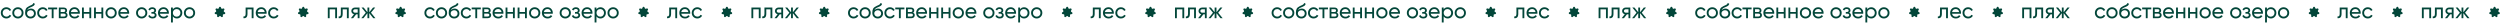<?xml version="1.0" encoding="UTF-8"?> <svg xmlns="http://www.w3.org/2000/svg" width="4810" height="44" viewBox="0 0 4810 44" fill="none"><path d="M12.341 35.533C9.252 35.533 6.683 34.508 4.633 32.458C2.583 30.381 1.558 27.811 1.558 24.75C1.558 21.689 2.583 19.133 4.633 17.083C6.683 15.006 9.252 13.967 12.341 13.967C14.364 13.967 16.181 14.459 17.794 15.443C19.407 16.4 20.609 17.698 21.402 19.338L18.409 21.06C17.89 19.967 17.083 19.092 15.99 18.436C14.924 17.78 13.708 17.452 12.341 17.452C10.291 17.452 8.569 18.149 7.175 19.543C5.808 20.937 5.125 22.673 5.125 24.75C5.125 26.8 5.808 28.522 7.175 29.916C8.569 31.31 10.291 32.007 12.341 32.007C13.708 32.007 14.938 31.693 16.031 31.064C17.124 30.408 17.958 29.533 18.532 28.44L21.566 30.203C20.691 31.816 19.434 33.114 17.794 34.098C16.154 35.055 14.336 35.533 12.341 35.533ZM42.11 32.417C40.005 34.494 37.449 35.533 34.443 35.533C31.436 35.533 28.88 34.494 26.776 32.417C24.698 30.34 23.66 27.784 23.66 24.75C23.66 21.716 24.698 19.16 26.776 17.083C28.88 15.006 31.436 13.967 34.443 13.967C37.449 13.967 40.005 15.006 42.11 17.083C44.214 19.16 45.267 21.716 45.267 24.75C45.267 27.784 44.214 30.34 42.11 32.417ZM34.443 32.048C36.493 32.048 38.215 31.351 39.609 29.957C41.003 28.563 41.7 26.827 41.7 24.75C41.7 22.673 41.003 20.937 39.609 19.543C38.215 18.149 36.493 17.452 34.443 17.452C32.42 17.452 30.712 18.149 29.318 19.543C27.924 20.937 27.227 22.673 27.227 24.75C27.227 26.827 27.924 28.563 29.318 29.957C30.712 31.351 32.42 32.048 34.443 32.048ZM58.779 35.533C55.745 35.533 53.244 34.535 51.276 32.54C49.308 30.545 48.324 27.975 48.324 24.832C48.324 21.333 48.829 18.641 49.841 16.755C50.879 14.869 52.984 13.161 56.155 11.63C56.729 11.357 57.508 11.001 58.492 10.564C59.503 10.127 60.241 9.799 60.706 9.58C61.17 9.334 61.69 9.02 62.264 8.637C62.838 8.227 63.261 7.79 63.535 7.325C63.835 6.833 64.054 6.273 64.191 5.644L67.061 7.284C66.979 7.721 66.869 8.131 66.733 8.514C66.596 8.869 66.391 9.225 66.118 9.58C65.872 9.908 65.653 10.195 65.462 10.441C65.27 10.687 64.942 10.96 64.478 11.261C64.04 11.534 63.712 11.739 63.494 11.876C63.302 12.013 62.906 12.218 62.305 12.491C61.731 12.764 61.334 12.956 61.116 13.065C60.924 13.147 60.473 13.338 59.763 13.639C59.052 13.912 58.615 14.09 58.451 14.172C56.592 14.965 55.225 15.771 54.351 16.591C53.503 17.411 52.888 18.45 52.506 19.707C53.38 18.614 54.474 17.807 55.786 17.288C57.098 16.769 58.41 16.509 59.722 16.509C62.291 16.509 64.464 17.384 66.241 19.133C68.045 20.882 68.947 23.137 68.947 25.898C68.947 28.686 67.99 30.996 66.077 32.827C64.163 34.631 61.731 35.533 58.779 35.533ZM53.982 30.285C55.266 31.488 56.865 32.089 58.779 32.089C60.692 32.089 62.264 31.501 63.494 30.326C64.751 29.151 65.38 27.675 65.38 25.898C65.38 24.067 64.778 22.577 63.576 21.429C62.4 20.254 60.842 19.666 58.902 19.666C57.152 19.666 55.567 20.226 54.146 21.347C52.752 22.44 52.055 23.889 52.055 25.693C52.055 27.552 52.697 29.082 53.982 30.285ZM82.369 35.533C79.281 35.533 76.711 34.508 74.661 32.458C72.611 30.381 71.586 27.811 71.586 24.75C71.586 21.689 72.611 19.133 74.661 17.083C76.711 15.006 79.281 13.967 82.369 13.967C84.392 13.967 86.21 14.459 87.822 15.443C89.435 16.4 90.638 17.698 91.43 19.338L88.437 21.06C87.918 19.967 87.112 19.092 86.018 18.436C84.952 17.78 83.736 17.452 82.369 17.452C80.319 17.452 78.597 18.149 77.203 19.543C75.837 20.937 75.153 22.673 75.153 24.75C75.153 26.8 75.837 28.522 77.203 29.916C78.597 31.31 80.319 32.007 82.369 32.007C83.736 32.007 84.966 31.693 86.059 31.064C87.153 30.408 87.986 29.533 88.56 28.44L91.594 30.203C90.72 31.816 89.462 33.114 87.822 34.098C86.182 35.055 84.365 35.533 82.369 35.533ZM110.048 14.5V17.944H103.078V35H99.511V17.944H92.5V14.5H110.048ZM126.827 24.463C128.931 25.338 129.984 26.923 129.984 29.219C129.984 30.914 129.41 32.308 128.262 33.401C127.141 34.467 125.528 35 123.424 35H113.174V14.5H122.604C124.654 14.5 126.239 15.019 127.36 16.058C128.48 17.069 129.041 18.409 129.041 20.076C129.041 22.044 128.303 23.506 126.827 24.463ZM122.44 17.698H116.659V23.069H122.44C124.517 23.069 125.556 22.153 125.556 20.322C125.556 18.573 124.517 17.698 122.44 17.698ZM123.219 31.761C124.257 31.761 125.05 31.515 125.597 31.023C126.171 30.531 126.458 29.834 126.458 28.932C126.458 28.085 126.171 27.429 125.597 26.964C125.05 26.472 124.257 26.226 123.219 26.226H116.659V31.761H123.219ZM136.335 26.39C136.69 28.221 137.524 29.643 138.836 30.654C140.175 31.665 141.815 32.171 143.756 32.171C146.462 32.171 148.43 31.173 149.66 29.178L152.694 30.9C150.699 33.989 147.692 35.533 143.674 35.533C140.421 35.533 137.77 34.522 135.72 32.499C133.697 30.449 132.686 27.866 132.686 24.75C132.686 21.661 133.684 19.092 135.679 17.042C137.674 14.992 140.257 13.967 143.428 13.967C146.435 13.967 148.881 15.033 150.767 17.165C152.68 19.27 153.637 21.812 153.637 24.791C153.637 25.31 153.596 25.843 153.514 26.39H136.335ZM143.428 17.329C141.515 17.329 139.929 17.876 138.672 18.969C137.415 20.035 136.636 21.47 136.335 23.274H150.029C149.728 21.333 148.963 19.857 147.733 18.846C146.503 17.835 145.068 17.329 143.428 17.329ZM171.923 14.5H175.49V35H171.923V26.431H161.304V35H157.737V14.5H161.304V23.028H171.923V14.5ZM195.106 14.5H198.673V35H195.106V26.431H184.487V35H180.92V14.5H184.487V23.028H195.106V14.5ZM221.404 32.417C219.3 34.494 216.744 35.533 213.737 35.533C210.731 35.533 208.175 34.494 206.07 32.417C203.993 30.34 202.954 27.784 202.954 24.75C202.954 21.716 203.993 19.16 206.07 17.083C208.175 15.006 210.731 13.967 213.737 13.967C216.744 13.967 219.3 15.006 221.404 17.083C223.509 19.16 224.561 21.716 224.561 24.75C224.561 27.784 223.509 30.34 221.404 32.417ZM213.737 32.048C215.787 32.048 217.509 31.351 218.903 29.957C220.297 28.563 220.994 26.827 220.994 24.75C220.994 22.673 220.297 20.937 218.903 19.543C217.509 18.149 215.787 17.452 213.737 17.452C211.715 17.452 210.006 18.149 208.612 19.543C207.218 20.937 206.521 22.673 206.521 24.75C206.521 26.827 207.218 28.563 208.612 29.957C210.006 31.351 211.715 32.048 213.737 32.048ZM231.268 26.39C231.623 28.221 232.457 29.643 233.769 30.654C235.108 31.665 236.748 32.171 238.689 32.171C241.395 32.171 243.363 31.173 244.593 29.178L247.627 30.9C245.631 33.989 242.625 35.533 238.607 35.533C235.354 35.533 232.703 34.522 230.653 32.499C228.63 30.449 227.619 27.866 227.619 24.75C227.619 21.661 228.616 19.092 230.612 17.042C232.607 14.992 235.19 13.967 238.361 13.967C241.367 13.967 243.814 15.033 245.7 17.165C247.613 19.27 248.57 21.812 248.57 24.791C248.57 25.31 248.529 25.843 248.447 26.39H231.268ZM238.361 17.329C236.447 17.329 234.862 17.876 233.605 18.969C232.347 20.035 231.568 21.47 231.268 23.274H244.962C244.661 21.333 243.896 19.857 242.666 18.846C241.436 17.835 240.001 17.329 238.361 17.329ZM280.222 32.417C278.117 34.494 275.562 35.533 272.555 35.533C269.548 35.533 266.993 34.494 264.888 32.417C262.811 30.34 261.772 27.784 261.772 24.75C261.772 21.716 262.811 19.16 264.888 17.083C266.993 15.006 269.548 13.967 272.555 13.967C275.562 13.967 278.117 15.006 280.222 17.083C282.327 19.16 283.379 21.716 283.379 24.75C283.379 27.784 282.327 30.34 280.222 32.417ZM272.555 32.048C274.605 32.048 276.327 31.351 277.721 29.957C279.115 28.563 279.812 26.827 279.812 24.75C279.812 22.673 279.115 20.937 277.721 19.543C276.327 18.149 274.605 17.452 272.555 17.452C270.532 17.452 268.824 18.149 267.43 19.543C266.036 20.937 265.339 22.673 265.339 24.75C265.339 26.827 266.036 28.563 267.43 29.957C268.824 31.351 270.532 32.048 272.555 32.048ZM297.853 24.504C300.122 25.433 301.256 27.06 301.256 29.383C301.256 31.105 300.573 32.567 299.206 33.77C297.839 34.945 295.899 35.533 293.384 35.533C289.284 35.533 286.537 33.893 285.143 30.613L288.136 28.85C288.929 31.091 290.692 32.212 293.425 32.212C294.792 32.212 295.844 31.925 296.582 31.351C297.347 30.75 297.73 29.984 297.73 29.055C297.73 28.235 297.416 27.565 296.787 27.046C296.186 26.527 295.366 26.267 294.327 26.267H291.334V23.028H293.548C294.587 23.028 295.393 22.782 295.967 22.29C296.541 21.771 296.828 21.074 296.828 20.199C296.828 19.324 296.486 18.614 295.803 18.067C295.147 17.52 294.231 17.247 293.056 17.247C290.76 17.247 289.202 18.217 288.382 20.158L285.471 18.477C286.92 15.47 289.448 13.967 293.056 13.967C295.297 13.967 297.06 14.541 298.345 15.689C299.657 16.837 300.313 18.245 300.313 19.912C300.313 21.989 299.493 23.52 297.853 24.504ZM307.622 26.39C307.977 28.221 308.811 29.643 310.123 30.654C311.462 31.665 313.102 32.171 315.043 32.171C317.749 32.171 319.717 31.173 320.947 29.178L323.981 30.9C321.986 33.989 318.979 35.533 314.961 35.533C311.708 35.533 309.057 34.522 307.007 32.499C304.984 30.449 303.973 27.866 303.973 24.75C303.973 21.661 304.971 19.092 306.966 17.042C308.961 14.992 311.544 13.967 314.715 13.967C317.722 13.967 320.168 15.033 322.054 17.165C323.967 19.27 324.924 21.812 324.924 24.791C324.924 25.31 324.883 25.843 324.801 26.39H307.622ZM314.715 17.329C312.802 17.329 311.216 17.876 309.959 18.969C308.702 20.035 307.923 21.47 307.622 23.274H321.316C321.015 21.333 320.25 19.857 319.02 18.846C317.79 17.835 316.355 17.329 314.715 17.329ZM340.34 13.967C343.21 13.967 345.657 15.019 347.679 17.124C349.702 19.201 350.713 21.743 350.713 24.75C350.713 27.757 349.702 30.312 347.679 32.417C345.657 34.494 343.21 35.533 340.34 35.533C336.951 35.533 334.368 34.18 332.591 31.474V43.2H329.024V14.5H332.591V18.026C334.368 15.32 336.951 13.967 340.34 13.967ZM339.889 32.089C341.939 32.089 343.661 31.392 345.055 29.998C346.449 28.577 347.146 26.827 347.146 24.75C347.146 22.673 346.449 20.937 345.055 19.543C343.661 18.122 341.939 17.411 339.889 17.411C337.812 17.411 336.076 18.122 334.682 19.543C333.288 20.937 332.591 22.673 332.591 24.75C332.591 26.827 333.288 28.577 334.682 29.998C336.076 31.392 337.812 32.089 339.889 32.089ZM372.272 32.417C370.167 34.494 367.611 35.533 364.605 35.533C361.598 35.533 359.042 34.494 356.938 32.417C354.86 30.34 353.822 27.784 353.822 24.75C353.822 21.716 354.86 19.16 356.938 17.083C359.042 15.006 361.598 13.967 364.605 13.967C367.611 13.967 370.167 15.006 372.272 17.083C374.376 19.16 375.429 21.716 375.429 24.75C375.429 27.784 374.376 30.34 372.272 32.417ZM364.605 32.048C366.655 32.048 368.377 31.351 369.771 29.957C371.165 28.563 371.862 26.827 371.862 24.75C371.862 22.673 371.165 20.937 369.771 19.543C368.377 18.149 366.655 17.452 364.605 17.452C362.582 17.452 360.874 18.149 359.48 19.543C358.086 20.937 357.389 22.673 357.389 24.75C357.389 26.827 358.086 28.563 359.48 29.957C360.874 31.351 362.582 32.048 364.605 32.048Z" fill="#024639"></path><path d="M421.314 14.497C421.82 12.501 424.667 12.501 425.174 14.497L425.41 15.427C425.714 16.625 427.032 17.258 428.162 16.747L429.038 16.351C430.921 15.501 432.696 17.718 431.445 19.357L430.862 20.121C430.111 21.104 430.437 22.525 431.542 23.087L432.399 23.523C434.24 24.459 433.607 27.224 431.541 27.271L430.578 27.294C429.338 27.322 428.426 28.462 428.674 29.672L428.866 30.612C429.279 32.63 426.714 33.86 425.389 32.281L424.771 31.545C423.975 30.596 422.512 30.596 421.717 31.545L421.099 32.281C419.774 33.86 417.208 32.63 417.622 30.612L417.814 29.672C418.062 28.462 417.15 27.322 415.91 27.294L414.947 27.271C412.881 27.224 412.247 24.459 414.088 23.523L414.946 23.087C416.051 22.525 416.376 21.104 415.626 20.121L415.043 19.357C413.792 17.718 415.567 15.501 417.449 16.351L418.326 16.747C419.456 17.258 420.774 16.625 421.078 15.427L421.314 14.497Z" fill="#024639"></path><path d="M487.803 14.5V35H484.236V17.944H476.159V26.308C476.159 29.67 475.476 32.021 474.109 33.36C472.77 34.672 470.87 35.219 468.41 35V31.638C469.804 31.829 470.843 31.529 471.526 30.736C472.237 29.916 472.592 28.413 472.592 26.226V14.5H487.803ZM495.709 26.39C496.064 28.221 496.898 29.643 498.21 30.654C499.549 31.665 501.189 32.171 503.13 32.171C505.836 32.171 507.804 31.173 509.034 29.178L512.068 30.9C510.073 33.989 507.066 35.533 503.048 35.533C499.795 35.533 497.144 34.522 495.094 32.499C493.071 30.449 492.06 27.866 492.06 24.75C492.06 21.661 493.058 19.092 495.053 17.042C497.048 14.992 499.631 13.967 502.802 13.967C505.809 13.967 508.255 15.033 510.141 17.165C512.054 19.27 513.011 21.812 513.011 24.791C513.011 25.31 512.97 25.843 512.888 26.39H495.709ZM502.802 17.329C500.889 17.329 499.303 17.876 498.046 18.969C496.789 20.035 496.01 21.47 495.709 23.274H509.403C509.102 21.333 508.337 19.857 507.107 18.846C505.877 17.835 504.442 17.329 502.802 17.329ZM526.706 35.533C523.618 35.533 521.048 34.508 518.998 32.458C516.948 30.381 515.923 27.811 515.923 24.75C515.923 21.689 516.948 19.133 518.998 17.083C521.048 15.006 523.618 13.967 526.706 13.967C528.729 13.967 530.547 14.459 532.159 15.443C533.772 16.4 534.975 17.698 535.767 19.338L532.774 21.06C532.255 19.967 531.449 19.092 530.355 18.436C529.289 17.78 528.073 17.452 526.706 17.452C524.656 17.452 522.934 18.149 521.54 19.543C520.174 20.937 519.49 22.673 519.49 24.75C519.49 26.8 520.174 28.522 521.54 29.916C522.934 31.31 524.656 32.007 526.706 32.007C528.073 32.007 529.303 31.693 530.396 31.064C531.49 30.408 532.323 29.533 532.897 28.44L535.931 30.203C535.057 31.816 533.799 33.114 532.159 34.098C530.519 35.055 528.702 35.533 526.706 35.533Z" fill="#024639"></path><path d="M581.587 14.497C582.094 12.501 584.941 12.501 585.447 14.497L585.683 15.427C585.987 16.625 587.305 17.258 588.435 16.747L589.312 16.351C591.194 15.501 592.969 17.718 591.718 19.357L591.136 20.121C590.385 21.104 590.71 22.525 591.815 23.087L592.673 23.523C594.514 24.459 593.88 27.224 591.814 27.271L590.851 27.294C589.611 27.322 588.699 28.462 588.947 29.672L589.14 30.612C589.553 32.63 586.988 33.86 585.662 32.281L585.045 31.545C584.249 30.596 582.786 30.596 581.99 31.545L581.373 32.281C580.047 33.86 577.482 32.63 577.895 30.612L578.088 29.672C578.336 28.462 577.423 27.322 576.183 27.294L575.221 27.271C573.154 27.224 572.521 24.459 574.362 23.523L575.219 23.087C576.324 22.525 576.65 21.104 575.899 20.121L575.316 19.357C574.065 17.718 575.84 15.501 577.723 16.351L578.6 16.747C579.73 17.258 581.048 16.625 581.352 15.427L581.587 14.497Z" fill="#024639"></path><path d="M648.459 14.5V35H644.892V17.903H634.273V35H630.706V14.5H648.459ZM670.986 14.5V35H667.419V17.944H659.342V26.308C659.342 29.67 658.658 32.021 657.292 33.36C655.952 34.672 654.053 35.219 651.593 35V31.638C652.987 31.829 654.025 31.529 654.709 30.736C655.419 29.916 655.775 28.413 655.775 26.226V14.5H670.986ZM691.725 14.5V35H688.199V27.62H685.206L679.466 35H675.12L681.106 27.415C679.575 27.032 678.331 26.267 677.375 25.119C676.418 23.971 675.94 22.632 675.94 21.101C675.94 19.215 676.609 17.643 677.949 16.386C679.288 15.129 680.969 14.5 682.992 14.5H691.725ZM683.115 24.422H688.199V17.821H683.115C682.103 17.821 681.242 18.122 680.532 18.723C679.821 19.324 679.466 20.131 679.466 21.142C679.466 22.126 679.821 22.919 680.532 23.52C681.242 24.121 682.103 24.422 683.115 24.422ZM722.346 35H718.164L710.497 25.283V35H706.971V25.283L699.304 35H695.163L703.732 24.422L695.573 14.5H699.714L706.971 23.561V14.5H710.497V23.561L717.754 14.5H721.936L713.736 24.422L722.346 35Z" fill="#024639"></path><path d="M768.861 14.497C769.367 12.501 772.214 12.501 772.721 14.497L772.957 15.427C773.26 16.625 774.579 17.258 775.708 16.747L776.585 16.351C778.468 15.501 780.243 17.718 778.992 19.357L778.409 20.121C777.658 21.104 777.984 22.525 779.089 23.087L779.946 23.523C781.787 24.459 781.154 27.224 779.087 27.271L778.125 27.294C776.885 27.322 775.973 28.462 776.221 29.672L776.413 30.612C776.826 32.63 774.261 33.86 772.935 32.281L772.318 31.545C771.522 30.596 770.059 30.596 769.264 31.545L768.646 32.281C767.32 33.86 764.755 32.63 765.169 30.612L765.361 29.672C765.609 28.462 764.697 27.322 763.457 27.294L762.494 27.271C760.428 27.224 759.794 24.459 761.635 23.523L762.493 23.087C763.598 22.525 763.923 21.104 763.172 20.121L762.59 19.357C761.339 17.718 763.114 15.501 764.996 16.351L765.873 16.747C767.003 17.258 768.321 16.625 768.625 15.427L768.861 14.497Z" fill="#024639"></path><path d="M827.341 35.533C824.252 35.533 821.683 34.508 819.633 32.458C817.583 30.381 816.558 27.811 816.558 24.75C816.558 21.689 817.583 19.133 819.633 17.083C821.683 15.006 824.252 13.967 827.341 13.967C829.364 13.967 831.181 14.459 832.794 15.443C834.407 16.4 835.609 17.698 836.402 19.338L833.409 21.06C832.89 19.967 832.083 19.092 830.99 18.436C829.924 17.78 828.708 17.452 827.341 17.452C825.291 17.452 823.569 18.149 822.175 19.543C820.808 20.937 820.125 22.673 820.125 24.75C820.125 26.8 820.808 28.522 822.175 29.916C823.569 31.31 825.291 32.007 827.341 32.007C828.708 32.007 829.938 31.693 831.031 31.064C832.124 30.408 832.958 29.533 833.532 28.44L836.566 30.203C835.691 31.816 834.434 33.114 832.794 34.098C831.154 35.055 829.336 35.533 827.341 35.533ZM857.11 32.417C855.005 34.494 852.449 35.533 849.443 35.533C846.436 35.533 843.88 34.494 841.776 32.417C839.698 30.34 838.66 27.784 838.66 24.75C838.66 21.716 839.698 19.16 841.776 17.083C843.88 15.006 846.436 13.967 849.443 13.967C852.449 13.967 855.005 15.006 857.11 17.083C859.214 19.16 860.267 21.716 860.267 24.75C860.267 27.784 859.214 30.34 857.11 32.417ZM849.443 32.048C851.493 32.048 853.215 31.351 854.609 29.957C856.003 28.563 856.7 26.827 856.7 24.75C856.7 22.673 856.003 20.937 854.609 19.543C853.215 18.149 851.493 17.452 849.443 17.452C847.42 17.452 845.712 18.149 844.318 19.543C842.924 20.937 842.227 22.673 842.227 24.75C842.227 26.827 842.924 28.563 844.318 29.957C845.712 31.351 847.42 32.048 849.443 32.048ZM873.779 35.533C870.745 35.533 868.244 34.535 866.276 32.54C864.308 30.545 863.324 27.975 863.324 24.832C863.324 21.333 863.829 18.641 864.841 16.755C865.879 14.869 867.984 13.161 871.155 11.63C871.729 11.357 872.508 11.001 873.492 10.564C874.503 10.127 875.241 9.799 875.706 9.58C876.17 9.334 876.69 9.02 877.264 8.637C877.838 8.227 878.261 7.79 878.535 7.325C878.835 6.833 879.054 6.273 879.191 5.644L882.061 7.284C881.979 7.721 881.869 8.131 881.733 8.514C881.596 8.869 881.391 9.225 881.118 9.58C880.872 9.908 880.653 10.195 880.462 10.441C880.27 10.687 879.942 10.96 879.478 11.261C879.04 11.534 878.712 11.739 878.494 11.876C878.302 12.013 877.906 12.218 877.305 12.491C876.731 12.764 876.334 12.956 876.116 13.065C875.924 13.147 875.473 13.338 874.763 13.639C874.052 13.912 873.615 14.09 873.451 14.172C871.592 14.965 870.225 15.771 869.351 16.591C868.503 17.411 867.888 18.45 867.506 19.707C868.38 18.614 869.474 17.807 870.786 17.288C872.098 16.769 873.41 16.509 874.722 16.509C877.291 16.509 879.464 17.384 881.241 19.133C883.045 20.882 883.947 23.137 883.947 25.898C883.947 28.686 882.99 30.996 881.077 32.827C879.163 34.631 876.731 35.533 873.779 35.533ZM868.982 30.285C870.266 31.488 871.865 32.089 873.779 32.089C875.692 32.089 877.264 31.501 878.494 30.326C879.751 29.151 880.38 27.675 880.38 25.898C880.38 24.067 879.778 22.577 878.576 21.429C877.4 20.254 875.842 19.666 873.902 19.666C872.152 19.666 870.567 20.226 869.146 21.347C867.752 22.44 867.055 23.889 867.055 25.693C867.055 27.552 867.697 29.082 868.982 30.285ZM897.369 35.533C894.281 35.533 891.711 34.508 889.661 32.458C887.611 30.381 886.586 27.811 886.586 24.75C886.586 21.689 887.611 19.133 889.661 17.083C891.711 15.006 894.281 13.967 897.369 13.967C899.392 13.967 901.21 14.459 902.822 15.443C904.435 16.4 905.638 17.698 906.43 19.338L903.437 21.06C902.918 19.967 902.112 19.092 901.018 18.436C899.952 17.78 898.736 17.452 897.369 17.452C895.319 17.452 893.597 18.149 892.203 19.543C890.837 20.937 890.153 22.673 890.153 24.75C890.153 26.8 890.837 28.522 892.203 29.916C893.597 31.31 895.319 32.007 897.369 32.007C898.736 32.007 899.966 31.693 901.059 31.064C902.153 30.408 902.986 29.533 903.56 28.44L906.594 30.203C905.72 31.816 904.462 33.114 902.822 34.098C901.182 35.055 899.365 35.533 897.369 35.533ZM925.048 14.5V17.944H918.078V35H914.511V17.944H907.5V14.5H925.048ZM941.827 24.463C943.931 25.338 944.984 26.923 944.984 29.219C944.984 30.914 944.41 32.308 943.262 33.401C942.141 34.467 940.528 35 938.424 35H928.174V14.5H937.604C939.654 14.5 941.239 15.019 942.36 16.058C943.48 17.069 944.041 18.409 944.041 20.076C944.041 22.044 943.303 23.506 941.827 24.463ZM937.44 17.698H931.659V23.069H937.44C939.517 23.069 940.556 22.153 940.556 20.322C940.556 18.573 939.517 17.698 937.44 17.698ZM938.219 31.761C939.257 31.761 940.05 31.515 940.597 31.023C941.171 30.531 941.458 29.834 941.458 28.932C941.458 28.085 941.171 27.429 940.597 26.964C940.05 26.472 939.257 26.226 938.219 26.226H931.659V31.761H938.219ZM951.335 26.39C951.69 28.221 952.524 29.643 953.836 30.654C955.175 31.665 956.815 32.171 958.756 32.171C961.462 32.171 963.43 31.173 964.66 29.178L967.694 30.9C965.699 33.989 962.692 35.533 958.674 35.533C955.421 35.533 952.77 34.522 950.72 32.499C948.697 30.449 947.686 27.866 947.686 24.75C947.686 21.661 948.684 19.092 950.679 17.042C952.674 14.992 955.257 13.967 958.428 13.967C961.435 13.967 963.881 15.033 965.767 17.165C967.68 19.27 968.637 21.812 968.637 24.791C968.637 25.31 968.596 25.843 968.514 26.39H951.335ZM958.428 17.329C956.515 17.329 954.929 17.876 953.672 18.969C952.415 20.035 951.636 21.47 951.335 23.274H965.029C964.728 21.333 963.963 19.857 962.733 18.846C961.503 17.835 960.068 17.329 958.428 17.329ZM986.923 14.5H990.49V35H986.923V26.431H976.304V35H972.737V14.5H976.304V23.028H986.923V14.5ZM1010.11 14.5H1013.67V35H1010.11V26.431H999.487V35H995.92V14.5H999.487V23.028H1010.11V14.5ZM1036.4 32.417C1034.3 34.494 1031.74 35.533 1028.74 35.533C1025.73 35.533 1023.18 34.494 1021.07 32.417C1018.99 30.34 1017.95 27.784 1017.95 24.75C1017.95 21.716 1018.99 19.16 1021.07 17.083C1023.18 15.006 1025.73 13.967 1028.74 13.967C1031.74 13.967 1034.3 15.006 1036.4 17.083C1038.51 19.16 1039.56 21.716 1039.56 24.75C1039.56 27.784 1038.51 30.34 1036.4 32.417ZM1028.74 32.048C1030.79 32.048 1032.51 31.351 1033.9 29.957C1035.3 28.563 1035.99 26.827 1035.99 24.75C1035.99 22.673 1035.3 20.937 1033.9 19.543C1032.51 18.149 1030.79 17.452 1028.74 17.452C1026.71 17.452 1025.01 18.149 1023.61 19.543C1022.22 20.937 1021.52 22.673 1021.52 24.75C1021.52 26.827 1022.22 28.563 1023.61 29.957C1025.01 31.351 1026.71 32.048 1028.74 32.048ZM1046.27 26.39C1046.62 28.221 1047.46 29.643 1048.77 30.654C1050.11 31.665 1051.75 32.171 1053.69 32.171C1056.39 32.171 1058.36 31.173 1059.59 29.178L1062.63 30.9C1060.63 33.989 1057.62 35.533 1053.61 35.533C1050.35 35.533 1047.7 34.522 1045.65 32.499C1043.63 30.449 1042.62 27.866 1042.62 24.75C1042.62 21.661 1043.62 19.092 1045.61 17.042C1047.61 14.992 1050.19 13.967 1053.36 13.967C1056.37 13.967 1058.81 15.033 1060.7 17.165C1062.61 19.27 1063.57 21.812 1063.57 24.791C1063.57 25.31 1063.53 25.843 1063.45 26.39H1046.27ZM1053.36 17.329C1051.45 17.329 1049.86 17.876 1048.6 18.969C1047.35 20.035 1046.57 21.47 1046.27 23.274H1059.96C1059.66 21.333 1058.9 19.857 1057.67 18.846C1056.44 17.835 1055 17.329 1053.36 17.329ZM1095.22 32.417C1093.12 34.494 1090.56 35.533 1087.55 35.533C1084.55 35.533 1081.99 34.494 1079.89 32.417C1077.81 30.34 1076.77 27.784 1076.77 24.75C1076.77 21.716 1077.81 19.16 1079.89 17.083C1081.99 15.006 1084.55 13.967 1087.55 13.967C1090.56 13.967 1093.12 15.006 1095.22 17.083C1097.33 19.16 1098.38 21.716 1098.38 24.75C1098.38 27.784 1097.33 30.34 1095.22 32.417ZM1087.55 32.048C1089.6 32.048 1091.33 31.351 1092.72 29.957C1094.11 28.563 1094.81 26.827 1094.81 24.75C1094.81 22.673 1094.11 20.937 1092.72 19.543C1091.33 18.149 1089.6 17.452 1087.55 17.452C1085.53 17.452 1083.82 18.149 1082.43 19.543C1081.04 20.937 1080.34 22.673 1080.34 24.75C1080.34 26.827 1081.04 28.563 1082.43 29.957C1083.82 31.351 1085.53 32.048 1087.55 32.048ZM1112.85 24.504C1115.12 25.433 1116.26 27.06 1116.26 29.383C1116.26 31.105 1115.57 32.567 1114.21 33.77C1112.84 34.945 1110.9 35.533 1108.38 35.533C1104.28 35.533 1101.54 33.893 1100.14 30.613L1103.14 28.85C1103.93 31.091 1105.69 32.212 1108.43 32.212C1109.79 32.212 1110.84 31.925 1111.58 31.351C1112.35 30.75 1112.73 29.984 1112.73 29.055C1112.73 28.235 1112.42 27.565 1111.79 27.046C1111.19 26.527 1110.37 26.267 1109.33 26.267H1106.33V23.028H1108.55C1109.59 23.028 1110.39 22.782 1110.97 22.29C1111.54 21.771 1111.83 21.074 1111.83 20.199C1111.83 19.324 1111.49 18.614 1110.8 18.067C1110.15 17.52 1109.23 17.247 1108.06 17.247C1105.76 17.247 1104.2 18.217 1103.38 20.158L1100.47 18.477C1101.92 15.47 1104.45 13.967 1108.06 13.967C1110.3 13.967 1112.06 14.541 1113.35 15.689C1114.66 16.837 1115.31 18.245 1115.31 19.912C1115.31 21.989 1114.49 23.52 1112.85 24.504ZM1122.62 26.39C1122.98 28.221 1123.81 29.643 1125.12 30.654C1126.46 31.665 1128.1 32.171 1130.04 32.171C1132.75 32.171 1134.72 31.173 1135.95 29.178L1138.98 30.9C1136.99 33.989 1133.98 35.533 1129.96 35.533C1126.71 35.533 1124.06 34.522 1122.01 32.499C1119.98 30.449 1118.97 27.866 1118.97 24.75C1118.97 21.661 1119.97 19.092 1121.97 17.042C1123.96 14.992 1126.54 13.967 1129.72 13.967C1132.72 13.967 1135.17 15.033 1137.05 17.165C1138.97 19.27 1139.92 21.812 1139.92 24.791C1139.92 25.31 1139.88 25.843 1139.8 26.39H1122.62ZM1129.72 17.329C1127.8 17.329 1126.22 17.876 1124.96 18.969C1123.7 20.035 1122.92 21.47 1122.62 23.274H1136.32C1136.02 21.333 1135.25 19.857 1134.02 18.846C1132.79 17.835 1131.36 17.329 1129.72 17.329ZM1155.34 13.967C1158.21 13.967 1160.66 15.019 1162.68 17.124C1164.7 19.201 1165.71 21.743 1165.71 24.75C1165.71 27.757 1164.7 30.312 1162.68 32.417C1160.66 34.494 1158.21 35.533 1155.34 35.533C1151.95 35.533 1149.37 34.18 1147.59 31.474V43.2H1144.02V14.5H1147.59V18.026C1149.37 15.32 1151.95 13.967 1155.34 13.967ZM1154.89 32.089C1156.94 32.089 1158.66 31.392 1160.06 29.998C1161.45 28.577 1162.15 26.827 1162.15 24.75C1162.15 22.673 1161.45 20.937 1160.06 19.543C1158.66 18.122 1156.94 17.411 1154.89 17.411C1152.81 17.411 1151.08 18.122 1149.68 19.543C1148.29 20.937 1147.59 22.673 1147.59 24.75C1147.59 26.827 1148.29 28.577 1149.68 29.998C1151.08 31.392 1152.81 32.089 1154.89 32.089ZM1187.27 32.417C1185.17 34.494 1182.61 35.533 1179.6 35.533C1176.6 35.533 1174.04 34.494 1171.94 32.417C1169.86 30.34 1168.82 27.784 1168.82 24.75C1168.82 21.716 1169.86 19.16 1171.94 17.083C1174.04 15.006 1176.6 13.967 1179.6 13.967C1182.61 13.967 1185.17 15.006 1187.27 17.083C1189.38 19.16 1190.43 21.716 1190.43 24.75C1190.43 27.784 1189.38 30.34 1187.27 32.417ZM1179.6 32.048C1181.65 32.048 1183.38 31.351 1184.77 29.957C1186.16 28.563 1186.86 26.827 1186.86 24.75C1186.86 22.673 1186.16 20.937 1184.77 19.543C1183.38 18.149 1181.65 17.452 1179.6 17.452C1177.58 17.452 1175.87 18.149 1174.48 19.543C1173.09 20.937 1172.39 22.673 1172.39 24.75C1172.39 26.827 1173.09 28.563 1174.48 29.957C1175.87 31.351 1177.58 32.048 1179.6 32.048Z" fill="#024639"></path><path d="M1236.31 14.497C1236.82 12.501 1239.67 12.501 1240.17 14.497L1240.41 15.427C1240.71 16.625 1242.03 17.258 1243.16 16.747L1244.04 16.351C1245.92 15.501 1247.7 17.718 1246.44 19.357L1245.86 20.121C1245.11 21.104 1245.44 22.525 1246.54 23.087L1247.4 23.523C1249.24 24.459 1248.61 27.224 1246.54 27.271L1245.58 27.294C1244.34 27.322 1243.43 28.462 1243.67 29.672L1243.87 30.612C1244.28 32.63 1241.71 33.86 1240.39 32.281L1239.77 31.545C1238.98 30.596 1237.51 30.596 1236.72 31.545L1236.1 32.281C1234.77 33.86 1232.21 32.63 1232.62 30.612L1232.81 29.672C1233.06 28.462 1232.15 27.322 1230.91 27.294L1229.95 27.271C1227.88 27.224 1227.25 24.459 1229.09 23.523L1229.95 23.087C1231.05 22.525 1231.38 21.104 1230.63 20.121L1230.04 19.357C1228.79 17.718 1230.57 15.501 1232.45 16.351L1233.33 16.747C1234.46 17.258 1235.77 16.625 1236.08 15.427L1236.31 14.497Z" fill="#024639"></path><path d="M1302.8 14.5V35H1299.24V17.944H1291.16V26.308C1291.16 29.67 1290.48 32.021 1289.11 33.36C1287.77 34.672 1285.87 35.219 1283.41 35V31.638C1284.8 31.829 1285.84 31.529 1286.53 30.736C1287.24 29.916 1287.59 28.413 1287.59 26.226V14.5H1302.8ZM1310.71 26.39C1311.06 28.221 1311.9 29.643 1313.21 30.654C1314.55 31.665 1316.19 32.171 1318.13 32.171C1320.84 32.171 1322.8 31.173 1324.03 29.178L1327.07 30.9C1325.07 33.989 1322.07 35.533 1318.05 35.533C1314.8 35.533 1312.14 34.522 1310.09 32.499C1308.07 30.449 1307.06 27.866 1307.06 24.75C1307.06 21.661 1308.06 19.092 1310.05 17.042C1312.05 14.992 1314.63 13.967 1317.8 13.967C1320.81 13.967 1323.25 15.033 1325.14 17.165C1327.05 19.27 1328.01 21.812 1328.01 24.791C1328.01 25.31 1327.97 25.843 1327.89 26.39H1310.71ZM1317.8 17.329C1315.89 17.329 1314.3 17.876 1313.05 18.969C1311.79 20.035 1311.01 21.47 1310.71 23.274H1324.4C1324.1 21.333 1323.34 19.857 1322.11 18.846C1320.88 17.835 1319.44 17.329 1317.8 17.329ZM1341.71 35.533C1338.62 35.533 1336.05 34.508 1334 32.458C1331.95 30.381 1330.92 27.811 1330.92 24.75C1330.92 21.689 1331.95 19.133 1334 17.083C1336.05 15.006 1338.62 13.967 1341.71 13.967C1343.73 13.967 1345.55 14.459 1347.16 15.443C1348.77 16.4 1349.97 17.698 1350.77 19.338L1347.77 21.06C1347.25 19.967 1346.45 19.092 1345.36 18.436C1344.29 17.78 1343.07 17.452 1341.71 17.452C1339.66 17.452 1337.93 18.149 1336.54 19.543C1335.17 20.937 1334.49 22.673 1334.49 24.75C1334.49 26.8 1335.17 28.522 1336.54 29.916C1337.93 31.31 1339.66 32.007 1341.71 32.007C1343.07 32.007 1344.3 31.693 1345.4 31.064C1346.49 30.408 1347.32 29.533 1347.9 28.44L1350.93 30.203C1350.06 31.816 1348.8 33.114 1347.16 34.098C1345.52 35.055 1343.7 35.533 1341.71 35.533Z" fill="#024639"></path><path d="M1396.59 14.497C1397.09 12.501 1399.94 12.501 1400.45 14.497L1400.68 15.427C1400.99 16.625 1402.31 17.258 1403.44 16.747L1404.31 16.351C1406.19 15.501 1407.97 17.718 1406.72 19.357L1406.14 20.121C1405.38 21.104 1405.71 22.525 1406.82 23.087L1407.67 23.523C1409.51 24.459 1408.88 27.224 1406.81 27.271L1405.85 27.294C1404.61 27.322 1403.7 28.462 1403.95 29.672L1404.14 30.612C1404.55 32.63 1401.99 33.86 1400.66 32.281L1400.04 31.545C1399.25 30.596 1397.79 30.596 1396.99 31.545L1396.37 32.281C1395.05 33.86 1392.48 32.63 1392.9 30.612L1393.09 29.672C1393.34 28.462 1392.42 27.322 1391.18 27.294L1390.22 27.271C1388.15 27.224 1387.52 24.459 1389.36 23.523L1390.22 23.087C1391.32 22.525 1391.65 21.104 1390.9 20.121L1390.32 19.357C1389.07 17.718 1390.84 15.501 1392.72 16.351L1393.6 16.747C1394.73 17.258 1396.05 16.625 1396.35 15.427L1396.59 14.497Z" fill="#024639"></path><path d="M1463.46 14.5V35H1459.89V17.903H1449.27V35H1445.71V14.5H1463.46ZM1485.99 14.5V35H1482.42V17.944H1474.34V26.308C1474.34 29.67 1473.66 32.021 1472.29 33.36C1470.95 34.672 1469.05 35.219 1466.59 35V31.638C1467.99 31.829 1469.03 31.529 1469.71 30.736C1470.42 29.916 1470.77 28.413 1470.77 26.226V14.5H1485.99ZM1506.72 14.5V35H1503.2V27.62H1500.21L1494.47 35H1490.12L1496.11 27.415C1494.57 27.032 1493.33 26.267 1492.37 25.119C1491.42 23.971 1490.94 22.632 1490.94 21.101C1490.94 19.215 1491.61 17.643 1492.95 16.386C1494.29 15.129 1495.97 14.5 1497.99 14.5H1506.72ZM1498.11 24.422H1503.2V17.821H1498.11C1497.1 17.821 1496.24 18.122 1495.53 18.723C1494.82 19.324 1494.47 20.131 1494.47 21.142C1494.47 22.126 1494.82 22.919 1495.53 23.52C1496.24 24.121 1497.1 24.422 1498.11 24.422ZM1537.35 35H1533.16L1525.5 25.283V35H1521.97V25.283L1514.3 35H1510.16L1518.73 24.422L1510.57 14.5H1514.71L1521.97 23.561V14.5H1525.5V23.561L1532.75 14.5H1536.94L1528.74 24.422L1537.35 35Z" fill="#024639"></path><path d="M1583.86 14.497C1584.37 12.501 1587.21 12.501 1587.72 14.497L1587.96 15.427C1588.26 16.625 1589.58 17.258 1590.71 16.747L1591.59 16.351C1593.47 15.501 1595.24 17.718 1593.99 19.357L1593.41 20.121C1592.66 21.104 1592.98 22.525 1594.09 23.087L1594.95 23.523C1596.79 24.459 1596.15 27.224 1594.09 27.271L1593.12 27.294C1591.88 27.322 1590.97 28.462 1591.22 29.672L1591.41 30.612C1591.83 32.63 1589.26 33.86 1587.94 32.281L1587.32 31.545C1586.52 30.596 1585.06 30.596 1584.26 31.545L1583.65 32.281C1582.32 33.86 1579.76 32.63 1580.17 30.612L1580.36 29.672C1580.61 28.462 1579.7 27.322 1578.46 27.294L1577.49 27.271C1575.43 27.224 1574.79 24.459 1576.64 23.523L1577.49 23.087C1578.6 22.525 1578.92 21.104 1578.17 20.121L1577.59 19.357C1576.34 17.718 1578.11 15.501 1580 16.351L1580.87 16.747C1582 17.258 1583.32 16.625 1583.63 15.427L1583.86 14.497Z" fill="#024639"></path><path d="M1642.34 35.533C1639.25 35.533 1636.68 34.508 1634.63 32.458C1632.58 30.381 1631.56 27.811 1631.56 24.75C1631.56 21.689 1632.58 19.133 1634.63 17.083C1636.68 15.006 1639.25 13.967 1642.34 13.967C1644.36 13.967 1646.18 14.459 1647.79 15.443C1649.41 16.4 1650.61 17.698 1651.4 19.338L1648.41 21.06C1647.89 19.967 1647.08 19.092 1645.99 18.436C1644.92 17.78 1643.71 17.452 1642.34 17.452C1640.29 17.452 1638.57 18.149 1637.18 19.543C1635.81 20.937 1635.12 22.673 1635.12 24.75C1635.12 26.8 1635.81 28.522 1637.18 29.916C1638.57 31.31 1640.29 32.007 1642.34 32.007C1643.71 32.007 1644.94 31.693 1646.03 31.064C1647.12 30.408 1647.96 29.533 1648.53 28.44L1651.57 30.203C1650.69 31.816 1649.43 33.114 1647.79 34.098C1646.15 35.055 1644.34 35.533 1642.34 35.533ZM1672.11 32.417C1670 34.494 1667.45 35.533 1664.44 35.533C1661.44 35.533 1658.88 34.494 1656.78 32.417C1654.7 30.34 1653.66 27.784 1653.66 24.75C1653.66 21.716 1654.7 19.16 1656.78 17.083C1658.88 15.006 1661.44 13.967 1664.44 13.967C1667.45 13.967 1670 15.006 1672.11 17.083C1674.21 19.16 1675.27 21.716 1675.27 24.75C1675.27 27.784 1674.21 30.34 1672.11 32.417ZM1664.44 32.048C1666.49 32.048 1668.21 31.351 1669.61 29.957C1671 28.563 1671.7 26.827 1671.7 24.75C1671.7 22.673 1671 20.937 1669.61 19.543C1668.21 18.149 1666.49 17.452 1664.44 17.452C1662.42 17.452 1660.71 18.149 1659.32 19.543C1657.92 20.937 1657.23 22.673 1657.23 24.75C1657.23 26.827 1657.92 28.563 1659.32 29.957C1660.71 31.351 1662.42 32.048 1664.44 32.048ZM1688.78 35.533C1685.74 35.533 1683.24 34.535 1681.28 32.54C1679.31 30.545 1678.32 27.975 1678.32 24.832C1678.32 21.333 1678.83 18.641 1679.84 16.755C1680.88 14.869 1682.98 13.161 1686.15 11.63C1686.73 11.357 1687.51 11.001 1688.49 10.564C1689.5 10.127 1690.24 9.799 1690.71 9.58C1691.17 9.334 1691.69 9.02 1692.26 8.637C1692.84 8.227 1693.26 7.79 1693.53 7.325C1693.84 6.833 1694.05 6.273 1694.19 5.644L1697.06 7.284C1696.98 7.721 1696.87 8.131 1696.73 8.514C1696.6 8.869 1696.39 9.225 1696.12 9.58C1695.87 9.908 1695.65 10.195 1695.46 10.441C1695.27 10.687 1694.94 10.96 1694.48 11.261C1694.04 11.534 1693.71 11.739 1693.49 11.876C1693.3 12.013 1692.91 12.218 1692.3 12.491C1691.73 12.764 1691.33 12.956 1691.12 13.065C1690.92 13.147 1690.47 13.338 1689.76 13.639C1689.05 13.912 1688.61 14.09 1688.45 14.172C1686.59 14.965 1685.23 15.771 1684.35 16.591C1683.5 17.411 1682.89 18.45 1682.51 19.707C1683.38 18.614 1684.47 17.807 1685.79 17.288C1687.1 16.769 1688.41 16.509 1689.72 16.509C1692.29 16.509 1694.46 17.384 1696.24 19.133C1698.04 20.882 1698.95 23.137 1698.95 25.898C1698.95 28.686 1697.99 30.996 1696.08 32.827C1694.16 34.631 1691.73 35.533 1688.78 35.533ZM1683.98 30.285C1685.27 31.488 1686.87 32.089 1688.78 32.089C1690.69 32.089 1692.26 31.501 1693.49 30.326C1694.75 29.151 1695.38 27.675 1695.38 25.898C1695.38 24.067 1694.78 22.577 1693.58 21.429C1692.4 20.254 1690.84 19.666 1688.9 19.666C1687.15 19.666 1685.57 20.226 1684.15 21.347C1682.75 22.44 1682.05 23.889 1682.05 25.693C1682.05 27.552 1682.7 29.082 1683.98 30.285ZM1712.37 35.533C1709.28 35.533 1706.71 34.508 1704.66 32.458C1702.61 30.381 1701.59 27.811 1701.59 24.75C1701.59 21.689 1702.61 19.133 1704.66 17.083C1706.71 15.006 1709.28 13.967 1712.37 13.967C1714.39 13.967 1716.21 14.459 1717.82 15.443C1719.43 16.4 1720.64 17.698 1721.43 19.338L1718.44 21.06C1717.92 19.967 1717.11 19.092 1716.02 18.436C1714.95 17.78 1713.74 17.452 1712.37 17.452C1710.32 17.452 1708.6 18.149 1707.2 19.543C1705.84 20.937 1705.15 22.673 1705.15 24.75C1705.15 26.8 1705.84 28.522 1707.2 29.916C1708.6 31.31 1710.32 32.007 1712.37 32.007C1713.74 32.007 1714.97 31.693 1716.06 31.064C1717.15 30.408 1717.99 29.533 1718.56 28.44L1721.59 30.203C1720.72 31.816 1719.46 33.114 1717.82 34.098C1716.18 35.055 1714.36 35.533 1712.37 35.533ZM1740.05 14.5V17.944H1733.08V35H1729.51V17.944H1722.5V14.5H1740.05ZM1756.83 24.463C1758.93 25.338 1759.98 26.923 1759.98 29.219C1759.98 30.914 1759.41 32.308 1758.26 33.401C1757.14 34.467 1755.53 35 1753.42 35H1743.17V14.5H1752.6C1754.65 14.5 1756.24 15.019 1757.36 16.058C1758.48 17.069 1759.04 18.409 1759.04 20.076C1759.04 22.044 1758.3 23.506 1756.83 24.463ZM1752.44 17.698H1746.66V23.069H1752.44C1754.52 23.069 1755.56 22.153 1755.56 20.322C1755.56 18.573 1754.52 17.698 1752.44 17.698ZM1753.22 31.761C1754.26 31.761 1755.05 31.515 1755.6 31.023C1756.17 30.531 1756.46 29.834 1756.46 28.932C1756.46 28.085 1756.17 27.429 1755.6 26.964C1755.05 26.472 1754.26 26.226 1753.22 26.226H1746.66V31.761H1753.22ZM1766.33 26.39C1766.69 28.221 1767.52 29.643 1768.84 30.654C1770.18 31.665 1771.82 32.171 1773.76 32.171C1776.46 32.171 1778.43 31.173 1779.66 29.178L1782.69 30.9C1780.7 33.989 1777.69 35.533 1773.67 35.533C1770.42 35.533 1767.77 34.522 1765.72 32.499C1763.7 30.449 1762.69 27.866 1762.69 24.75C1762.69 21.661 1763.68 19.092 1765.68 17.042C1767.67 14.992 1770.26 13.967 1773.43 13.967C1776.43 13.967 1778.88 15.033 1780.77 17.165C1782.68 19.27 1783.64 21.812 1783.64 24.791C1783.64 25.31 1783.6 25.843 1783.51 26.39H1766.33ZM1773.43 17.329C1771.51 17.329 1769.93 17.876 1768.67 18.969C1767.41 20.035 1766.64 21.47 1766.33 23.274H1780.03C1779.73 21.333 1778.96 19.857 1777.73 18.846C1776.5 17.835 1775.07 17.329 1773.43 17.329ZM1801.92 14.5H1805.49V35H1801.92V26.431H1791.3V35H1787.74V14.5H1791.3V23.028H1801.92V14.5ZM1825.11 14.5H1828.67V35H1825.11V26.431H1814.49V35H1810.92V14.5H1814.49V23.028H1825.11V14.5ZM1851.4 32.417C1849.3 34.494 1846.74 35.533 1843.74 35.533C1840.73 35.533 1838.18 34.494 1836.07 32.417C1833.99 30.34 1832.95 27.784 1832.95 24.75C1832.95 21.716 1833.99 19.16 1836.07 17.083C1838.18 15.006 1840.73 13.967 1843.74 13.967C1846.74 13.967 1849.3 15.006 1851.4 17.083C1853.51 19.16 1854.56 21.716 1854.56 24.75C1854.56 27.784 1853.51 30.34 1851.4 32.417ZM1843.74 32.048C1845.79 32.048 1847.51 31.351 1848.9 29.957C1850.3 28.563 1850.99 26.827 1850.99 24.75C1850.99 22.673 1850.3 20.937 1848.9 19.543C1847.51 18.149 1845.79 17.452 1843.74 17.452C1841.71 17.452 1840.01 18.149 1838.61 19.543C1837.22 20.937 1836.52 22.673 1836.52 24.75C1836.52 26.827 1837.22 28.563 1838.61 29.957C1840.01 31.351 1841.71 32.048 1843.74 32.048ZM1861.27 26.39C1861.62 28.221 1862.46 29.643 1863.77 30.654C1865.11 31.665 1866.75 32.171 1868.69 32.171C1871.39 32.171 1873.36 31.173 1874.59 29.178L1877.63 30.9C1875.63 33.989 1872.62 35.533 1868.61 35.533C1865.35 35.533 1862.7 34.522 1860.65 32.499C1858.63 30.449 1857.62 27.866 1857.62 24.75C1857.62 21.661 1858.62 19.092 1860.61 17.042C1862.61 14.992 1865.19 13.967 1868.36 13.967C1871.37 13.967 1873.81 15.033 1875.7 17.165C1877.61 19.27 1878.57 21.812 1878.57 24.791C1878.57 25.31 1878.53 25.843 1878.45 26.39H1861.27ZM1868.36 17.329C1866.45 17.329 1864.86 17.876 1863.6 18.969C1862.35 20.035 1861.57 21.47 1861.27 23.274H1874.96C1874.66 21.333 1873.9 19.857 1872.67 18.846C1871.44 17.835 1870 17.329 1868.36 17.329ZM1910.22 32.417C1908.12 34.494 1905.56 35.533 1902.55 35.533C1899.55 35.533 1896.99 34.494 1894.89 32.417C1892.81 30.34 1891.77 27.784 1891.77 24.75C1891.77 21.716 1892.81 19.16 1894.89 17.083C1896.99 15.006 1899.55 13.967 1902.55 13.967C1905.56 13.967 1908.12 15.006 1910.22 17.083C1912.33 19.16 1913.38 21.716 1913.38 24.75C1913.38 27.784 1912.33 30.34 1910.22 32.417ZM1902.55 32.048C1904.6 32.048 1906.33 31.351 1907.72 29.957C1909.11 28.563 1909.81 26.827 1909.81 24.75C1909.81 22.673 1909.11 20.937 1907.72 19.543C1906.33 18.149 1904.6 17.452 1902.55 17.452C1900.53 17.452 1898.82 18.149 1897.43 19.543C1896.04 20.937 1895.34 22.673 1895.34 24.75C1895.34 26.827 1896.04 28.563 1897.43 29.957C1898.82 31.351 1900.53 32.048 1902.55 32.048ZM1927.85 24.504C1930.12 25.433 1931.26 27.06 1931.26 29.383C1931.26 31.105 1930.57 32.567 1929.21 33.77C1927.84 34.945 1925.9 35.533 1923.38 35.533C1919.28 35.533 1916.54 33.893 1915.14 30.613L1918.14 28.85C1918.93 31.091 1920.69 32.212 1923.43 32.212C1924.79 32.212 1925.84 31.925 1926.58 31.351C1927.35 30.75 1927.73 29.984 1927.73 29.055C1927.73 28.235 1927.42 27.565 1926.79 27.046C1926.19 26.527 1925.37 26.267 1924.33 26.267H1921.33V23.028H1923.55C1924.59 23.028 1925.39 22.782 1925.97 22.29C1926.54 21.771 1926.83 21.074 1926.83 20.199C1926.83 19.324 1926.49 18.614 1925.8 18.067C1925.15 17.52 1924.23 17.247 1923.06 17.247C1920.76 17.247 1919.2 18.217 1918.38 20.158L1915.47 18.477C1916.92 15.47 1919.45 13.967 1923.06 13.967C1925.3 13.967 1927.06 14.541 1928.35 15.689C1929.66 16.837 1930.31 18.245 1930.31 19.912C1930.31 21.989 1929.49 23.52 1927.85 24.504ZM1937.62 26.39C1937.98 28.221 1938.81 29.643 1940.12 30.654C1941.46 31.665 1943.1 32.171 1945.04 32.171C1947.75 32.171 1949.72 31.173 1950.95 29.178L1953.98 30.9C1951.99 33.989 1948.98 35.533 1944.96 35.533C1941.71 35.533 1939.06 34.522 1937.01 32.499C1934.98 30.449 1933.97 27.866 1933.97 24.75C1933.97 21.661 1934.97 19.092 1936.97 17.042C1938.96 14.992 1941.54 13.967 1944.72 13.967C1947.72 13.967 1950.17 15.033 1952.05 17.165C1953.97 19.27 1954.92 21.812 1954.92 24.791C1954.92 25.31 1954.88 25.843 1954.8 26.39H1937.62ZM1944.72 17.329C1942.8 17.329 1941.22 17.876 1939.96 18.969C1938.7 20.035 1937.92 21.47 1937.62 23.274H1951.32C1951.02 21.333 1950.25 19.857 1949.02 18.846C1947.79 17.835 1946.36 17.329 1944.72 17.329ZM1970.34 13.967C1973.21 13.967 1975.66 15.019 1977.68 17.124C1979.7 19.201 1980.71 21.743 1980.71 24.75C1980.71 27.757 1979.7 30.312 1977.68 32.417C1975.66 34.494 1973.21 35.533 1970.34 35.533C1966.95 35.533 1964.37 34.18 1962.59 31.474V43.2H1959.02V14.5H1962.59V18.026C1964.37 15.32 1966.95 13.967 1970.34 13.967ZM1969.89 32.089C1971.94 32.089 1973.66 31.392 1975.06 29.998C1976.45 28.577 1977.15 26.827 1977.15 24.75C1977.15 22.673 1976.45 20.937 1975.06 19.543C1973.66 18.122 1971.94 17.411 1969.89 17.411C1967.81 17.411 1966.08 18.122 1964.68 19.543C1963.29 20.937 1962.59 22.673 1962.59 24.75C1962.59 26.827 1963.29 28.577 1964.68 29.998C1966.08 31.392 1967.81 32.089 1969.89 32.089ZM2002.27 32.417C2000.17 34.494 1997.61 35.533 1994.6 35.533C1991.6 35.533 1989.04 34.494 1986.94 32.417C1984.86 30.34 1983.82 27.784 1983.82 24.75C1983.82 21.716 1984.86 19.16 1986.94 17.083C1989.04 15.006 1991.6 13.967 1994.6 13.967C1997.61 13.967 2000.17 15.006 2002.27 17.083C2004.38 19.16 2005.43 21.716 2005.43 24.75C2005.43 27.784 2004.38 30.34 2002.27 32.417ZM1994.6 32.048C1996.65 32.048 1998.38 31.351 1999.77 29.957C2001.16 28.563 2001.86 26.827 2001.86 24.75C2001.86 22.673 2001.16 20.937 1999.77 19.543C1998.38 18.149 1996.65 17.452 1994.6 17.452C1992.58 17.452 1990.87 18.149 1989.48 19.543C1988.09 20.937 1987.39 22.673 1987.39 24.75C1987.39 26.827 1988.09 28.563 1989.48 29.957C1990.87 31.351 1992.58 32.048 1994.6 32.048Z" fill="#024639"></path><path d="M2051.31 14.497C2051.82 12.501 2054.67 12.501 2055.17 14.497L2055.41 15.427C2055.71 16.625 2057.03 17.258 2058.16 16.747L2059.04 16.351C2060.92 15.501 2062.7 17.718 2061.44 19.357L2060.86 20.121C2060.11 21.104 2060.44 22.525 2061.54 23.087L2062.4 23.523C2064.24 24.459 2063.61 27.224 2061.54 27.271L2060.58 27.294C2059.34 27.322 2058.43 28.462 2058.67 29.672L2058.87 30.612C2059.28 32.63 2056.71 33.86 2055.39 32.281L2054.77 31.545C2053.98 30.596 2052.51 30.596 2051.72 31.545L2051.1 32.281C2049.77 33.86 2047.21 32.63 2047.62 30.612L2047.81 29.672C2048.06 28.462 2047.15 27.322 2045.91 27.294L2044.95 27.271C2042.88 27.224 2042.25 24.459 2044.09 23.523L2044.95 23.087C2046.05 22.525 2046.38 21.104 2045.63 20.121L2045.04 19.357C2043.79 17.718 2045.57 15.501 2047.45 16.351L2048.33 16.747C2049.46 17.258 2050.77 16.625 2051.08 15.427L2051.31 14.497Z" fill="#024639"></path><path d="M2117.8 14.5V35H2114.24V17.944H2106.16V26.308C2106.16 29.67 2105.48 32.021 2104.11 33.36C2102.77 34.672 2100.87 35.219 2098.41 35V31.638C2099.8 31.829 2100.84 31.529 2101.53 30.736C2102.24 29.916 2102.59 28.413 2102.59 26.226V14.5H2117.8ZM2125.71 26.39C2126.06 28.221 2126.9 29.643 2128.21 30.654C2129.55 31.665 2131.19 32.171 2133.13 32.171C2135.84 32.171 2137.8 31.173 2139.03 29.178L2142.07 30.9C2140.07 33.989 2137.07 35.533 2133.05 35.533C2129.8 35.533 2127.14 34.522 2125.09 32.499C2123.07 30.449 2122.06 27.866 2122.06 24.75C2122.06 21.661 2123.06 19.092 2125.05 17.042C2127.05 14.992 2129.63 13.967 2132.8 13.967C2135.81 13.967 2138.25 15.033 2140.14 17.165C2142.05 19.27 2143.01 21.812 2143.01 24.791C2143.01 25.31 2142.97 25.843 2142.89 26.39H2125.71ZM2132.8 17.329C2130.89 17.329 2129.3 17.876 2128.05 18.969C2126.79 20.035 2126.01 21.47 2125.71 23.274H2139.4C2139.1 21.333 2138.34 19.857 2137.11 18.846C2135.88 17.835 2134.44 17.329 2132.8 17.329ZM2156.71 35.533C2153.62 35.533 2151.05 34.508 2149 32.458C2146.95 30.381 2145.92 27.811 2145.92 24.75C2145.92 21.689 2146.95 19.133 2149 17.083C2151.05 15.006 2153.62 13.967 2156.71 13.967C2158.73 13.967 2160.55 14.459 2162.16 15.443C2163.77 16.4 2164.97 17.698 2165.77 19.338L2162.77 21.06C2162.25 19.967 2161.45 19.092 2160.36 18.436C2159.29 17.78 2158.07 17.452 2156.71 17.452C2154.66 17.452 2152.93 18.149 2151.54 19.543C2150.17 20.937 2149.49 22.673 2149.49 24.75C2149.49 26.8 2150.17 28.522 2151.54 29.916C2152.93 31.31 2154.66 32.007 2156.71 32.007C2158.07 32.007 2159.3 31.693 2160.4 31.064C2161.49 30.408 2162.32 29.533 2162.9 28.44L2165.93 30.203C2165.06 31.816 2163.8 33.114 2162.16 34.098C2160.52 35.055 2158.7 35.533 2156.71 35.533Z" fill="#024639"></path><path d="M2211.59 14.497C2212.09 12.501 2214.94 12.501 2215.45 14.497L2215.68 15.427C2215.99 16.625 2217.31 17.258 2218.44 16.747L2219.31 16.351C2221.19 15.501 2222.97 17.718 2221.72 19.357L2221.14 20.121C2220.38 21.104 2220.71 22.525 2221.82 23.087L2222.67 23.523C2224.51 24.459 2223.88 27.224 2221.81 27.271L2220.85 27.294C2219.61 27.322 2218.7 28.462 2218.95 29.672L2219.14 30.612C2219.55 32.63 2216.99 33.86 2215.66 32.281L2215.04 31.545C2214.25 30.596 2212.79 30.596 2211.99 31.545L2211.37 32.281C2210.05 33.86 2207.48 32.63 2207.9 30.612L2208.09 29.672C2208.34 28.462 2207.42 27.322 2206.18 27.294L2205.22 27.271C2203.15 27.224 2202.52 24.459 2204.36 23.523L2205.22 23.087C2206.32 22.525 2206.65 21.104 2205.9 20.121L2205.32 19.357C2204.07 17.718 2205.84 15.501 2207.72 16.351L2208.6 16.747C2209.73 17.258 2211.05 16.625 2211.35 15.427L2211.59 14.497Z" fill="#024639"></path><path d="M2278.46 14.5V35H2274.89V17.903H2264.27V35H2260.71V14.5H2278.46ZM2300.99 14.5V35H2297.42V17.944H2289.34V26.308C2289.34 29.67 2288.66 32.021 2287.29 33.36C2285.95 34.672 2284.05 35.219 2281.59 35V31.638C2282.99 31.829 2284.03 31.529 2284.71 30.736C2285.42 29.916 2285.77 28.413 2285.77 26.226V14.5H2300.99ZM2321.72 14.5V35H2318.2V27.62H2315.21L2309.47 35H2305.12L2311.11 27.415C2309.57 27.032 2308.33 26.267 2307.37 25.119C2306.42 23.971 2305.94 22.632 2305.94 21.101C2305.94 19.215 2306.61 17.643 2307.95 16.386C2309.29 15.129 2310.97 14.5 2312.99 14.5H2321.72ZM2313.11 24.422H2318.2V17.821H2313.11C2312.1 17.821 2311.24 18.122 2310.53 18.723C2309.82 19.324 2309.47 20.131 2309.47 21.142C2309.47 22.126 2309.82 22.919 2310.53 23.52C2311.24 24.121 2312.1 24.422 2313.11 24.422ZM2352.35 35H2348.16L2340.5 25.283V35H2336.97V25.283L2329.3 35H2325.16L2333.73 24.422L2325.57 14.5H2329.71L2336.97 23.561V14.5H2340.5V23.561L2347.75 14.5H2351.94L2343.74 24.422L2352.35 35Z" fill="#024639"></path><path d="M2398.86 14.497C2399.37 12.501 2402.21 12.501 2402.72 14.497L2402.96 15.427C2403.26 16.625 2404.58 17.258 2405.71 16.747L2406.59 16.351C2408.47 15.501 2410.24 17.718 2408.99 19.357L2408.41 20.121C2407.66 21.104 2407.98 22.525 2409.09 23.087L2409.95 23.523C2411.79 24.459 2411.15 27.224 2409.09 27.271L2408.12 27.294C2406.88 27.322 2405.97 28.462 2406.22 29.672L2406.41 30.612C2406.83 32.63 2404.26 33.86 2402.94 32.281L2402.32 31.545C2401.52 30.596 2400.06 30.596 2399.26 31.545L2398.65 32.281C2397.32 33.86 2394.76 32.63 2395.17 30.612L2395.36 29.672C2395.61 28.462 2394.7 27.322 2393.46 27.294L2392.49 27.271C2390.43 27.224 2389.79 24.459 2391.64 23.523L2392.49 23.087C2393.6 22.525 2393.92 21.104 2393.17 20.121L2392.59 19.357C2391.34 17.718 2393.11 15.501 2395 16.351L2395.87 16.747C2397 17.258 2398.32 16.625 2398.63 15.427L2398.86 14.497Z" fill="#024639"></path><path d="M2457.34 35.533C2454.25 35.533 2451.68 34.508 2449.63 32.458C2447.58 30.381 2446.56 27.811 2446.56 24.75C2446.56 21.689 2447.58 19.133 2449.63 17.083C2451.68 15.006 2454.25 13.967 2457.34 13.967C2459.36 13.967 2461.18 14.459 2462.79 15.443C2464.41 16.4 2465.61 17.698 2466.4 19.338L2463.41 21.06C2462.89 19.967 2462.08 19.092 2460.99 18.436C2459.92 17.78 2458.71 17.452 2457.34 17.452C2455.29 17.452 2453.57 18.149 2452.18 19.543C2450.81 20.937 2450.12 22.673 2450.12 24.75C2450.12 26.8 2450.81 28.522 2452.18 29.916C2453.57 31.31 2455.29 32.007 2457.34 32.007C2458.71 32.007 2459.94 31.693 2461.03 31.064C2462.12 30.408 2462.96 29.533 2463.53 28.44L2466.57 30.203C2465.69 31.816 2464.43 33.114 2462.79 34.098C2461.15 35.055 2459.34 35.533 2457.34 35.533ZM2487.11 32.417C2485 34.494 2482.45 35.533 2479.44 35.533C2476.44 35.533 2473.88 34.494 2471.78 32.417C2469.7 30.34 2468.66 27.784 2468.66 24.75C2468.66 21.716 2469.7 19.16 2471.78 17.083C2473.88 15.006 2476.44 13.967 2479.44 13.967C2482.45 13.967 2485 15.006 2487.11 17.083C2489.21 19.16 2490.27 21.716 2490.27 24.75C2490.27 27.784 2489.21 30.34 2487.11 32.417ZM2479.44 32.048C2481.49 32.048 2483.21 31.351 2484.61 29.957C2486 28.563 2486.7 26.827 2486.7 24.75C2486.7 22.673 2486 20.937 2484.61 19.543C2483.21 18.149 2481.49 17.452 2479.44 17.452C2477.42 17.452 2475.71 18.149 2474.32 19.543C2472.92 20.937 2472.23 22.673 2472.23 24.75C2472.23 26.827 2472.92 28.563 2474.32 29.957C2475.71 31.351 2477.42 32.048 2479.44 32.048ZM2503.78 35.533C2500.74 35.533 2498.24 34.535 2496.28 32.54C2494.31 30.545 2493.32 27.975 2493.32 24.832C2493.32 21.333 2493.83 18.641 2494.84 16.755C2495.88 14.869 2497.98 13.161 2501.15 11.63C2501.73 11.357 2502.51 11.001 2503.49 10.564C2504.5 10.127 2505.24 9.799 2505.71 9.58C2506.17 9.334 2506.69 9.02 2507.26 8.637C2507.84 8.227 2508.26 7.79 2508.53 7.325C2508.84 6.833 2509.05 6.273 2509.19 5.644L2512.06 7.284C2511.98 7.721 2511.87 8.131 2511.73 8.514C2511.6 8.869 2511.39 9.225 2511.12 9.58C2510.87 9.908 2510.65 10.195 2510.46 10.441C2510.27 10.687 2509.94 10.96 2509.48 11.261C2509.04 11.534 2508.71 11.739 2508.49 11.876C2508.3 12.013 2507.91 12.218 2507.3 12.491C2506.73 12.764 2506.33 12.956 2506.12 13.065C2505.92 13.147 2505.47 13.338 2504.76 13.639C2504.05 13.912 2503.61 14.09 2503.45 14.172C2501.59 14.965 2500.23 15.771 2499.35 16.591C2498.5 17.411 2497.89 18.45 2497.51 19.707C2498.38 18.614 2499.47 17.807 2500.79 17.288C2502.1 16.769 2503.41 16.509 2504.72 16.509C2507.29 16.509 2509.46 17.384 2511.24 19.133C2513.04 20.882 2513.95 23.137 2513.95 25.898C2513.95 28.686 2512.99 30.996 2511.08 32.827C2509.16 34.631 2506.73 35.533 2503.78 35.533ZM2498.98 30.285C2500.27 31.488 2501.87 32.089 2503.78 32.089C2505.69 32.089 2507.26 31.501 2508.49 30.326C2509.75 29.151 2510.38 27.675 2510.38 25.898C2510.38 24.067 2509.78 22.577 2508.58 21.429C2507.4 20.254 2505.84 19.666 2503.9 19.666C2502.15 19.666 2500.57 20.226 2499.15 21.347C2497.75 22.44 2497.05 23.889 2497.05 25.693C2497.05 27.552 2497.7 29.082 2498.98 30.285ZM2527.37 35.533C2524.28 35.533 2521.71 34.508 2519.66 32.458C2517.61 30.381 2516.59 27.811 2516.59 24.75C2516.59 21.689 2517.61 19.133 2519.66 17.083C2521.71 15.006 2524.28 13.967 2527.37 13.967C2529.39 13.967 2531.21 14.459 2532.82 15.443C2534.43 16.4 2535.64 17.698 2536.43 19.338L2533.44 21.06C2532.92 19.967 2532.11 19.092 2531.02 18.436C2529.95 17.78 2528.74 17.452 2527.37 17.452C2525.32 17.452 2523.6 18.149 2522.2 19.543C2520.84 20.937 2520.15 22.673 2520.15 24.75C2520.15 26.8 2520.84 28.522 2522.2 29.916C2523.6 31.31 2525.32 32.007 2527.37 32.007C2528.74 32.007 2529.97 31.693 2531.06 31.064C2532.15 30.408 2532.99 29.533 2533.56 28.44L2536.59 30.203C2535.72 31.816 2534.46 33.114 2532.82 34.098C2531.18 35.055 2529.36 35.533 2527.37 35.533ZM2555.05 14.5V17.944H2548.08V35H2544.51V17.944H2537.5V14.5H2555.05ZM2571.83 24.463C2573.93 25.338 2574.98 26.923 2574.98 29.219C2574.98 30.914 2574.41 32.308 2573.26 33.401C2572.14 34.467 2570.53 35 2568.42 35H2558.17V14.5H2567.6C2569.65 14.5 2571.24 15.019 2572.36 16.058C2573.48 17.069 2574.04 18.409 2574.04 20.076C2574.04 22.044 2573.3 23.506 2571.83 24.463ZM2567.44 17.698H2561.66V23.069H2567.44C2569.52 23.069 2570.56 22.153 2570.56 20.322C2570.56 18.573 2569.52 17.698 2567.44 17.698ZM2568.22 31.761C2569.26 31.761 2570.05 31.515 2570.6 31.023C2571.17 30.531 2571.46 29.834 2571.46 28.932C2571.46 28.085 2571.17 27.429 2570.6 26.964C2570.05 26.472 2569.26 26.226 2568.22 26.226H2561.66V31.761H2568.22ZM2581.33 26.39C2581.69 28.221 2582.52 29.643 2583.84 30.654C2585.18 31.665 2586.82 32.171 2588.76 32.171C2591.46 32.171 2593.43 31.173 2594.66 29.178L2597.69 30.9C2595.7 33.989 2592.69 35.533 2588.67 35.533C2585.42 35.533 2582.77 34.522 2580.72 32.499C2578.7 30.449 2577.69 27.866 2577.69 24.75C2577.69 21.661 2578.68 19.092 2580.68 17.042C2582.67 14.992 2585.26 13.967 2588.43 13.967C2591.43 13.967 2593.88 15.033 2595.77 17.165C2597.68 19.27 2598.64 21.812 2598.64 24.791C2598.64 25.31 2598.6 25.843 2598.51 26.39H2581.33ZM2588.43 17.329C2586.51 17.329 2584.93 17.876 2583.67 18.969C2582.41 20.035 2581.64 21.47 2581.33 23.274H2595.03C2594.73 21.333 2593.96 19.857 2592.73 18.846C2591.5 17.835 2590.07 17.329 2588.43 17.329ZM2616.92 14.5H2620.49V35H2616.92V26.431H2606.3V35H2602.74V14.5H2606.3V23.028H2616.92V14.5ZM2640.11 14.5H2643.67V35H2640.11V26.431H2629.49V35H2625.92V14.5H2629.49V23.028H2640.11V14.5ZM2666.4 32.417C2664.3 34.494 2661.74 35.533 2658.74 35.533C2655.73 35.533 2653.18 34.494 2651.07 32.417C2648.99 30.34 2647.95 27.784 2647.95 24.75C2647.95 21.716 2648.99 19.16 2651.07 17.083C2653.18 15.006 2655.73 13.967 2658.74 13.967C2661.74 13.967 2664.3 15.006 2666.4 17.083C2668.51 19.16 2669.56 21.716 2669.56 24.75C2669.56 27.784 2668.51 30.34 2666.4 32.417ZM2658.74 32.048C2660.79 32.048 2662.51 31.351 2663.9 29.957C2665.3 28.563 2665.99 26.827 2665.99 24.75C2665.99 22.673 2665.3 20.937 2663.9 19.543C2662.51 18.149 2660.79 17.452 2658.74 17.452C2656.71 17.452 2655.01 18.149 2653.61 19.543C2652.22 20.937 2651.52 22.673 2651.52 24.75C2651.52 26.827 2652.22 28.563 2653.61 29.957C2655.01 31.351 2656.71 32.048 2658.74 32.048ZM2676.27 26.39C2676.62 28.221 2677.46 29.643 2678.77 30.654C2680.11 31.665 2681.75 32.171 2683.69 32.171C2686.39 32.171 2688.36 31.173 2689.59 29.178L2692.63 30.9C2690.63 33.989 2687.62 35.533 2683.61 35.533C2680.35 35.533 2677.7 34.522 2675.65 32.499C2673.63 30.449 2672.62 27.866 2672.62 24.75C2672.62 21.661 2673.62 19.092 2675.61 17.042C2677.61 14.992 2680.19 13.967 2683.36 13.967C2686.37 13.967 2688.81 15.033 2690.7 17.165C2692.61 19.27 2693.57 21.812 2693.57 24.791C2693.57 25.31 2693.53 25.843 2693.45 26.39H2676.27ZM2683.36 17.329C2681.45 17.329 2679.86 17.876 2678.6 18.969C2677.35 20.035 2676.57 21.47 2676.27 23.274H2689.96C2689.66 21.333 2688.9 19.857 2687.67 18.846C2686.44 17.835 2685 17.329 2683.36 17.329ZM2725.22 32.417C2723.12 34.494 2720.56 35.533 2717.55 35.533C2714.55 35.533 2711.99 34.494 2709.89 32.417C2707.81 30.34 2706.77 27.784 2706.77 24.75C2706.77 21.716 2707.81 19.16 2709.89 17.083C2711.99 15.006 2714.55 13.967 2717.55 13.967C2720.56 13.967 2723.12 15.006 2725.22 17.083C2727.33 19.16 2728.38 21.716 2728.38 24.75C2728.38 27.784 2727.33 30.34 2725.22 32.417ZM2717.55 32.048C2719.6 32.048 2721.33 31.351 2722.72 29.957C2724.11 28.563 2724.81 26.827 2724.81 24.75C2724.81 22.673 2724.11 20.937 2722.72 19.543C2721.33 18.149 2719.6 17.452 2717.55 17.452C2715.53 17.452 2713.82 18.149 2712.43 19.543C2711.04 20.937 2710.34 22.673 2710.34 24.75C2710.34 26.827 2711.04 28.563 2712.43 29.957C2713.82 31.351 2715.53 32.048 2717.55 32.048ZM2742.85 24.504C2745.12 25.433 2746.26 27.06 2746.26 29.383C2746.26 31.105 2745.57 32.567 2744.21 33.77C2742.84 34.945 2740.9 35.533 2738.38 35.533C2734.28 35.533 2731.54 33.893 2730.14 30.613L2733.14 28.85C2733.93 31.091 2735.69 32.212 2738.43 32.212C2739.79 32.212 2740.84 31.925 2741.58 31.351C2742.35 30.75 2742.73 29.984 2742.73 29.055C2742.73 28.235 2742.42 27.565 2741.79 27.046C2741.19 26.527 2740.37 26.267 2739.33 26.267H2736.33V23.028H2738.55C2739.59 23.028 2740.39 22.782 2740.97 22.29C2741.54 21.771 2741.83 21.074 2741.83 20.199C2741.83 19.324 2741.49 18.614 2740.8 18.067C2740.15 17.52 2739.23 17.247 2738.06 17.247C2735.76 17.247 2734.2 18.217 2733.38 20.158L2730.47 18.477C2731.92 15.47 2734.45 13.967 2738.06 13.967C2740.3 13.967 2742.06 14.541 2743.35 15.689C2744.66 16.837 2745.31 18.245 2745.31 19.912C2745.31 21.989 2744.49 23.52 2742.85 24.504ZM2752.62 26.39C2752.98 28.221 2753.81 29.643 2755.12 30.654C2756.46 31.665 2758.1 32.171 2760.04 32.171C2762.75 32.171 2764.72 31.173 2765.95 29.178L2768.98 30.9C2766.99 33.989 2763.98 35.533 2759.96 35.533C2756.71 35.533 2754.06 34.522 2752.01 32.499C2749.98 30.449 2748.97 27.866 2748.97 24.75C2748.97 21.661 2749.97 19.092 2751.97 17.042C2753.96 14.992 2756.54 13.967 2759.72 13.967C2762.72 13.967 2765.17 15.033 2767.05 17.165C2768.97 19.27 2769.92 21.812 2769.92 24.791C2769.92 25.31 2769.88 25.843 2769.8 26.39H2752.62ZM2759.72 17.329C2757.8 17.329 2756.22 17.876 2754.96 18.969C2753.7 20.035 2752.92 21.47 2752.62 23.274H2766.32C2766.02 21.333 2765.25 19.857 2764.02 18.846C2762.79 17.835 2761.36 17.329 2759.72 17.329ZM2785.34 13.967C2788.21 13.967 2790.66 15.019 2792.68 17.124C2794.7 19.201 2795.71 21.743 2795.71 24.75C2795.71 27.757 2794.7 30.312 2792.68 32.417C2790.66 34.494 2788.21 35.533 2785.34 35.533C2781.95 35.533 2779.37 34.18 2777.59 31.474V43.2H2774.02V14.5H2777.59V18.026C2779.37 15.32 2781.95 13.967 2785.34 13.967ZM2784.89 32.089C2786.94 32.089 2788.66 31.392 2790.06 29.998C2791.45 28.577 2792.15 26.827 2792.15 24.75C2792.15 22.673 2791.45 20.937 2790.06 19.543C2788.66 18.122 2786.94 17.411 2784.89 17.411C2782.81 17.411 2781.08 18.122 2779.68 19.543C2778.29 20.937 2777.59 22.673 2777.59 24.75C2777.59 26.827 2778.29 28.577 2779.68 29.998C2781.08 31.392 2782.81 32.089 2784.89 32.089ZM2817.27 32.417C2815.17 34.494 2812.61 35.533 2809.6 35.533C2806.6 35.533 2804.04 34.494 2801.94 32.417C2799.86 30.34 2798.82 27.784 2798.82 24.75C2798.82 21.716 2799.86 19.16 2801.94 17.083C2804.04 15.006 2806.6 13.967 2809.6 13.967C2812.61 13.967 2815.17 15.006 2817.27 17.083C2819.38 19.16 2820.43 21.716 2820.43 24.75C2820.43 27.784 2819.38 30.34 2817.27 32.417ZM2809.6 32.048C2811.65 32.048 2813.38 31.351 2814.77 29.957C2816.16 28.563 2816.86 26.827 2816.86 24.75C2816.86 22.673 2816.16 20.937 2814.77 19.543C2813.38 18.149 2811.65 17.452 2809.6 17.452C2807.58 17.452 2805.87 18.149 2804.48 19.543C2803.09 20.937 2802.39 22.673 2802.39 24.75C2802.39 26.827 2803.09 28.563 2804.48 29.957C2805.87 31.351 2807.58 32.048 2809.6 32.048Z" fill="#024639"></path><path d="M2866.31 14.497C2866.82 12.501 2869.67 12.501 2870.17 14.497L2870.41 15.427C2870.71 16.625 2872.03 17.258 2873.16 16.747L2874.04 16.351C2875.92 15.501 2877.7 17.718 2876.44 19.357L2875.86 20.121C2875.11 21.104 2875.44 22.525 2876.54 23.087L2877.4 23.523C2879.24 24.459 2878.61 27.224 2876.54 27.271L2875.58 27.294C2874.34 27.322 2873.43 28.462 2873.67 29.672L2873.87 30.612C2874.28 32.63 2871.71 33.86 2870.39 32.281L2869.77 31.545C2868.98 30.596 2867.51 30.596 2866.72 31.545L2866.1 32.281C2864.77 33.86 2862.21 32.63 2862.62 30.612L2862.81 29.672C2863.06 28.462 2862.15 27.322 2860.91 27.294L2859.95 27.271C2857.88 27.224 2857.25 24.459 2859.09 23.523L2859.95 23.087C2861.05 22.525 2861.38 21.104 2860.63 20.121L2860.04 19.357C2858.79 17.718 2860.57 15.501 2862.45 16.351L2863.33 16.747C2864.46 17.258 2865.77 16.625 2866.08 15.427L2866.31 14.497Z" fill="#024639"></path><path d="M2932.8 14.5V35H2929.24V17.944H2921.16V26.308C2921.16 29.67 2920.48 32.021 2919.11 33.36C2917.77 34.672 2915.87 35.219 2913.41 35V31.638C2914.8 31.829 2915.84 31.529 2916.53 30.736C2917.24 29.916 2917.59 28.413 2917.59 26.226V14.5H2932.8ZM2940.71 26.39C2941.06 28.221 2941.9 29.643 2943.21 30.654C2944.55 31.665 2946.19 32.171 2948.13 32.171C2950.84 32.171 2952.8 31.173 2954.03 29.178L2957.07 30.9C2955.07 33.989 2952.07 35.533 2948.05 35.533C2944.8 35.533 2942.14 34.522 2940.09 32.499C2938.07 30.449 2937.06 27.866 2937.06 24.75C2937.06 21.661 2938.06 19.092 2940.05 17.042C2942.05 14.992 2944.63 13.967 2947.8 13.967C2950.81 13.967 2953.25 15.033 2955.14 17.165C2957.05 19.27 2958.01 21.812 2958.01 24.791C2958.01 25.31 2957.97 25.843 2957.89 26.39H2940.71ZM2947.8 17.329C2945.89 17.329 2944.3 17.876 2943.05 18.969C2941.79 20.035 2941.01 21.47 2940.71 23.274H2954.4C2954.1 21.333 2953.34 19.857 2952.11 18.846C2950.88 17.835 2949.44 17.329 2947.8 17.329ZM2971.71 35.533C2968.62 35.533 2966.05 34.508 2964 32.458C2961.95 30.381 2960.92 27.811 2960.92 24.75C2960.92 21.689 2961.95 19.133 2964 17.083C2966.05 15.006 2968.62 13.967 2971.71 13.967C2973.73 13.967 2975.55 14.459 2977.16 15.443C2978.77 16.4 2979.97 17.698 2980.77 19.338L2977.77 21.06C2977.25 19.967 2976.45 19.092 2975.36 18.436C2974.29 17.78 2973.07 17.452 2971.71 17.452C2969.66 17.452 2967.93 18.149 2966.54 19.543C2965.17 20.937 2964.49 22.673 2964.49 24.75C2964.49 26.8 2965.17 28.522 2966.54 29.916C2967.93 31.31 2969.66 32.007 2971.71 32.007C2973.07 32.007 2974.3 31.693 2975.4 31.064C2976.49 30.408 2977.32 29.533 2977.9 28.44L2980.93 30.203C2980.06 31.816 2978.8 33.114 2977.16 34.098C2975.52 35.055 2973.7 35.533 2971.71 35.533Z" fill="#024639"></path><path d="M3026.59 14.497C3027.09 12.501 3029.94 12.501 3030.45 14.497L3030.68 15.427C3030.99 16.625 3032.31 17.258 3033.44 16.747L3034.31 16.351C3036.19 15.501 3037.97 17.718 3036.72 19.357L3036.14 20.121C3035.38 21.104 3035.71 22.525 3036.82 23.087L3037.67 23.523C3039.51 24.459 3038.88 27.224 3036.81 27.271L3035.85 27.294C3034.61 27.322 3033.7 28.462 3033.95 29.672L3034.14 30.612C3034.55 32.63 3031.99 33.86 3030.66 32.281L3030.04 31.545C3029.25 30.596 3027.79 30.596 3026.99 31.545L3026.37 32.281C3025.05 33.86 3022.48 32.63 3022.9 30.612L3023.09 29.672C3023.34 28.462 3022.42 27.322 3021.18 27.294L3020.22 27.271C3018.15 27.224 3017.52 24.459 3019.36 23.523L3020.22 23.087C3021.32 22.525 3021.65 21.104 3020.9 20.121L3020.32 19.357C3019.07 17.718 3020.84 15.501 3022.72 16.351L3023.6 16.747C3024.73 17.258 3026.05 16.625 3026.35 15.427L3026.59 14.497Z" fill="#024639"></path><path d="M3093.46 14.5V35H3089.89V17.903H3079.27V35H3075.71V14.5H3093.46ZM3115.99 14.5V35H3112.42V17.944H3104.34V26.308C3104.34 29.67 3103.66 32.021 3102.29 33.36C3100.95 34.672 3099.05 35.219 3096.59 35V31.638C3097.99 31.829 3099.03 31.529 3099.71 30.736C3100.42 29.916 3100.77 28.413 3100.77 26.226V14.5H3115.99ZM3136.72 14.5V35H3133.2V27.62H3130.21L3124.47 35H3120.12L3126.11 27.415C3124.57 27.032 3123.33 26.267 3122.37 25.119C3121.42 23.971 3120.94 22.632 3120.94 21.101C3120.94 19.215 3121.61 17.643 3122.95 16.386C3124.29 15.129 3125.97 14.5 3127.99 14.5H3136.72ZM3128.11 24.422H3133.2V17.821H3128.11C3127.1 17.821 3126.24 18.122 3125.53 18.723C3124.82 19.324 3124.47 20.131 3124.47 21.142C3124.47 22.126 3124.82 22.919 3125.53 23.52C3126.24 24.121 3127.1 24.422 3128.11 24.422ZM3167.35 35H3163.16L3155.5 25.283V35H3151.97V25.283L3144.3 35H3140.16L3148.73 24.422L3140.57 14.5H3144.71L3151.97 23.561V14.5H3155.5V23.561L3162.75 14.5H3166.94L3158.74 24.422L3167.35 35Z" fill="#024639"></path><path d="M3213.86 14.497C3214.37 12.501 3217.21 12.501 3217.72 14.497L3217.96 15.427C3218.26 16.625 3219.58 17.258 3220.71 16.747L3221.59 16.351C3223.47 15.501 3225.24 17.718 3223.99 19.357L3223.41 20.121C3222.66 21.104 3222.98 22.525 3224.09 23.087L3224.95 23.523C3226.79 24.459 3226.15 27.224 3224.09 27.271L3223.12 27.294C3221.88 27.322 3220.97 28.462 3221.22 29.672L3221.41 30.612C3221.83 32.63 3219.26 33.86 3217.94 32.281L3217.32 31.545C3216.52 30.596 3215.06 30.596 3214.26 31.545L3213.65 32.281C3212.32 33.86 3209.76 32.63 3210.17 30.612L3210.36 29.672C3210.61 28.462 3209.7 27.322 3208.46 27.294L3207.49 27.271C3205.43 27.224 3204.79 24.459 3206.64 23.523L3207.49 23.087C3208.6 22.525 3208.92 21.104 3208.17 20.121L3207.59 19.357C3206.34 17.718 3208.11 15.501 3210 16.351L3210.87 16.747C3212 17.258 3213.32 16.625 3213.63 15.427L3213.86 14.497Z" fill="#024639"></path><path d="M3272.34 35.533C3269.25 35.533 3266.68 34.508 3264.63 32.458C3262.58 30.381 3261.56 27.811 3261.56 24.75C3261.56 21.689 3262.58 19.133 3264.63 17.083C3266.68 15.006 3269.25 13.967 3272.34 13.967C3274.36 13.967 3276.18 14.459 3277.79 15.443C3279.41 16.4 3280.61 17.698 3281.4 19.338L3278.41 21.06C3277.89 19.967 3277.08 19.092 3275.99 18.436C3274.92 17.78 3273.71 17.452 3272.34 17.452C3270.29 17.452 3268.57 18.149 3267.18 19.543C3265.81 20.937 3265.12 22.673 3265.12 24.75C3265.12 26.8 3265.81 28.522 3267.18 29.916C3268.57 31.31 3270.29 32.007 3272.34 32.007C3273.71 32.007 3274.94 31.693 3276.03 31.064C3277.12 30.408 3277.96 29.533 3278.53 28.44L3281.57 30.203C3280.69 31.816 3279.43 33.114 3277.79 34.098C3276.15 35.055 3274.34 35.533 3272.34 35.533ZM3302.11 32.417C3300 34.494 3297.45 35.533 3294.44 35.533C3291.44 35.533 3288.88 34.494 3286.78 32.417C3284.7 30.34 3283.66 27.784 3283.66 24.75C3283.66 21.716 3284.7 19.16 3286.78 17.083C3288.88 15.006 3291.44 13.967 3294.44 13.967C3297.45 13.967 3300 15.006 3302.11 17.083C3304.21 19.16 3305.27 21.716 3305.27 24.75C3305.27 27.784 3304.21 30.34 3302.11 32.417ZM3294.44 32.048C3296.49 32.048 3298.21 31.351 3299.61 29.957C3301 28.563 3301.7 26.827 3301.7 24.75C3301.7 22.673 3301 20.937 3299.61 19.543C3298.21 18.149 3296.49 17.452 3294.44 17.452C3292.42 17.452 3290.71 18.149 3289.32 19.543C3287.92 20.937 3287.23 22.673 3287.23 24.75C3287.23 26.827 3287.92 28.563 3289.32 29.957C3290.71 31.351 3292.42 32.048 3294.44 32.048ZM3318.78 35.533C3315.74 35.533 3313.24 34.535 3311.28 32.54C3309.31 30.545 3308.32 27.975 3308.32 24.832C3308.32 21.333 3308.83 18.641 3309.84 16.755C3310.88 14.869 3312.98 13.161 3316.15 11.63C3316.73 11.357 3317.51 11.001 3318.49 10.564C3319.5 10.127 3320.24 9.799 3320.71 9.58C3321.17 9.334 3321.69 9.02 3322.26 8.637C3322.84 8.227 3323.26 7.79 3323.53 7.325C3323.84 6.833 3324.05 6.273 3324.19 5.644L3327.06 7.284C3326.98 7.721 3326.87 8.131 3326.73 8.514C3326.6 8.869 3326.39 9.225 3326.12 9.58C3325.87 9.908 3325.65 10.195 3325.46 10.441C3325.27 10.687 3324.94 10.96 3324.48 11.261C3324.04 11.534 3323.71 11.739 3323.49 11.876C3323.3 12.013 3322.91 12.218 3322.3 12.491C3321.73 12.764 3321.33 12.956 3321.12 13.065C3320.92 13.147 3320.47 13.338 3319.76 13.639C3319.05 13.912 3318.61 14.09 3318.45 14.172C3316.59 14.965 3315.23 15.771 3314.35 16.591C3313.5 17.411 3312.89 18.45 3312.51 19.707C3313.38 18.614 3314.47 17.807 3315.79 17.288C3317.1 16.769 3318.41 16.509 3319.72 16.509C3322.29 16.509 3324.46 17.384 3326.24 19.133C3328.04 20.882 3328.95 23.137 3328.95 25.898C3328.95 28.686 3327.99 30.996 3326.08 32.827C3324.16 34.631 3321.73 35.533 3318.78 35.533ZM3313.98 30.285C3315.27 31.488 3316.87 32.089 3318.78 32.089C3320.69 32.089 3322.26 31.501 3323.49 30.326C3324.75 29.151 3325.38 27.675 3325.38 25.898C3325.38 24.067 3324.78 22.577 3323.58 21.429C3322.4 20.254 3320.84 19.666 3318.9 19.666C3317.15 19.666 3315.57 20.226 3314.15 21.347C3312.75 22.44 3312.05 23.889 3312.05 25.693C3312.05 27.552 3312.7 29.082 3313.98 30.285ZM3342.37 35.533C3339.28 35.533 3336.71 34.508 3334.66 32.458C3332.61 30.381 3331.59 27.811 3331.59 24.75C3331.59 21.689 3332.61 19.133 3334.66 17.083C3336.71 15.006 3339.28 13.967 3342.37 13.967C3344.39 13.967 3346.21 14.459 3347.82 15.443C3349.43 16.4 3350.64 17.698 3351.43 19.338L3348.44 21.06C3347.92 19.967 3347.11 19.092 3346.02 18.436C3344.95 17.78 3343.74 17.452 3342.37 17.452C3340.32 17.452 3338.6 18.149 3337.2 19.543C3335.84 20.937 3335.15 22.673 3335.15 24.75C3335.15 26.8 3335.84 28.522 3337.2 29.916C3338.6 31.31 3340.32 32.007 3342.37 32.007C3343.74 32.007 3344.97 31.693 3346.06 31.064C3347.15 30.408 3347.99 29.533 3348.56 28.44L3351.59 30.203C3350.72 31.816 3349.46 33.114 3347.82 34.098C3346.18 35.055 3344.36 35.533 3342.37 35.533ZM3370.05 14.5V17.944H3363.08V35H3359.51V17.944H3352.5V14.5H3370.05ZM3386.83 24.463C3388.93 25.338 3389.98 26.923 3389.98 29.219C3389.98 30.914 3389.41 32.308 3388.26 33.401C3387.14 34.467 3385.53 35 3383.42 35H3373.17V14.5H3382.6C3384.65 14.5 3386.24 15.019 3387.36 16.058C3388.48 17.069 3389.04 18.409 3389.04 20.076C3389.04 22.044 3388.3 23.506 3386.83 24.463ZM3382.44 17.698H3376.66V23.069H3382.44C3384.52 23.069 3385.56 22.153 3385.56 20.322C3385.56 18.573 3384.52 17.698 3382.44 17.698ZM3383.22 31.761C3384.26 31.761 3385.05 31.515 3385.6 31.023C3386.17 30.531 3386.46 29.834 3386.46 28.932C3386.46 28.085 3386.17 27.429 3385.6 26.964C3385.05 26.472 3384.26 26.226 3383.22 26.226H3376.66V31.761H3383.22ZM3396.33 26.39C3396.69 28.221 3397.52 29.643 3398.84 30.654C3400.18 31.665 3401.82 32.171 3403.76 32.171C3406.46 32.171 3408.43 31.173 3409.66 29.178L3412.69 30.9C3410.7 33.989 3407.69 35.533 3403.67 35.533C3400.42 35.533 3397.77 34.522 3395.72 32.499C3393.7 30.449 3392.69 27.866 3392.69 24.75C3392.69 21.661 3393.68 19.092 3395.68 17.042C3397.67 14.992 3400.26 13.967 3403.43 13.967C3406.43 13.967 3408.88 15.033 3410.77 17.165C3412.68 19.27 3413.64 21.812 3413.64 24.791C3413.64 25.31 3413.6 25.843 3413.51 26.39H3396.33ZM3403.43 17.329C3401.51 17.329 3399.93 17.876 3398.67 18.969C3397.41 20.035 3396.64 21.47 3396.33 23.274H3410.03C3409.73 21.333 3408.96 19.857 3407.73 18.846C3406.5 17.835 3405.07 17.329 3403.43 17.329ZM3431.92 14.5H3435.49V35H3431.92V26.431H3421.3V35H3417.74V14.5H3421.3V23.028H3431.92V14.5ZM3455.11 14.5H3458.67V35H3455.11V26.431H3444.49V35H3440.92V14.5H3444.49V23.028H3455.11V14.5ZM3481.4 32.417C3479.3 34.494 3476.74 35.533 3473.74 35.533C3470.73 35.533 3468.18 34.494 3466.07 32.417C3463.99 30.34 3462.95 27.784 3462.95 24.75C3462.95 21.716 3463.99 19.16 3466.07 17.083C3468.18 15.006 3470.73 13.967 3473.74 13.967C3476.74 13.967 3479.3 15.006 3481.4 17.083C3483.51 19.16 3484.56 21.716 3484.56 24.75C3484.56 27.784 3483.51 30.34 3481.4 32.417ZM3473.74 32.048C3475.79 32.048 3477.51 31.351 3478.9 29.957C3480.3 28.563 3480.99 26.827 3480.99 24.75C3480.99 22.673 3480.3 20.937 3478.9 19.543C3477.51 18.149 3475.79 17.452 3473.74 17.452C3471.71 17.452 3470.01 18.149 3468.61 19.543C3467.22 20.937 3466.52 22.673 3466.52 24.75C3466.52 26.827 3467.22 28.563 3468.61 29.957C3470.01 31.351 3471.71 32.048 3473.74 32.048ZM3491.27 26.39C3491.62 28.221 3492.46 29.643 3493.77 30.654C3495.11 31.665 3496.75 32.171 3498.69 32.171C3501.39 32.171 3503.36 31.173 3504.59 29.178L3507.63 30.9C3505.63 33.989 3502.62 35.533 3498.61 35.533C3495.35 35.533 3492.7 34.522 3490.65 32.499C3488.63 30.449 3487.62 27.866 3487.62 24.75C3487.62 21.661 3488.62 19.092 3490.61 17.042C3492.61 14.992 3495.19 13.967 3498.36 13.967C3501.37 13.967 3503.81 15.033 3505.7 17.165C3507.61 19.27 3508.57 21.812 3508.57 24.791C3508.57 25.31 3508.53 25.843 3508.45 26.39H3491.27ZM3498.36 17.329C3496.45 17.329 3494.86 17.876 3493.6 18.969C3492.35 20.035 3491.57 21.47 3491.27 23.274H3504.96C3504.66 21.333 3503.9 19.857 3502.67 18.846C3501.44 17.835 3500 17.329 3498.36 17.329ZM3540.22 32.417C3538.12 34.494 3535.56 35.533 3532.55 35.533C3529.55 35.533 3526.99 34.494 3524.89 32.417C3522.81 30.34 3521.77 27.784 3521.77 24.75C3521.77 21.716 3522.81 19.16 3524.89 17.083C3526.99 15.006 3529.55 13.967 3532.55 13.967C3535.56 13.967 3538.12 15.006 3540.22 17.083C3542.33 19.16 3543.38 21.716 3543.38 24.75C3543.38 27.784 3542.33 30.34 3540.22 32.417ZM3532.55 32.048C3534.6 32.048 3536.33 31.351 3537.72 29.957C3539.11 28.563 3539.81 26.827 3539.81 24.75C3539.81 22.673 3539.11 20.937 3537.72 19.543C3536.33 18.149 3534.6 17.452 3532.55 17.452C3530.53 17.452 3528.82 18.149 3527.43 19.543C3526.04 20.937 3525.34 22.673 3525.34 24.75C3525.34 26.827 3526.04 28.563 3527.43 29.957C3528.82 31.351 3530.53 32.048 3532.55 32.048ZM3557.85 24.504C3560.12 25.433 3561.26 27.06 3561.26 29.383C3561.26 31.105 3560.57 32.567 3559.21 33.77C3557.84 34.945 3555.9 35.533 3553.38 35.533C3549.28 35.533 3546.54 33.893 3545.14 30.613L3548.14 28.85C3548.93 31.091 3550.69 32.212 3553.43 32.212C3554.79 32.212 3555.84 31.925 3556.58 31.351C3557.35 30.75 3557.73 29.984 3557.73 29.055C3557.73 28.235 3557.42 27.565 3556.79 27.046C3556.19 26.527 3555.37 26.267 3554.33 26.267H3551.33V23.028H3553.55C3554.59 23.028 3555.39 22.782 3555.97 22.29C3556.54 21.771 3556.83 21.074 3556.83 20.199C3556.83 19.324 3556.49 18.614 3555.8 18.067C3555.15 17.52 3554.23 17.247 3553.06 17.247C3550.76 17.247 3549.2 18.217 3548.38 20.158L3545.47 18.477C3546.92 15.47 3549.45 13.967 3553.06 13.967C3555.3 13.967 3557.06 14.541 3558.35 15.689C3559.66 16.837 3560.31 18.245 3560.31 19.912C3560.31 21.989 3559.49 23.52 3557.85 24.504ZM3567.62 26.39C3567.98 28.221 3568.81 29.643 3570.12 30.654C3571.46 31.665 3573.1 32.171 3575.04 32.171C3577.75 32.171 3579.72 31.173 3580.95 29.178L3583.98 30.9C3581.99 33.989 3578.98 35.533 3574.96 35.533C3571.71 35.533 3569.06 34.522 3567.01 32.499C3564.98 30.449 3563.97 27.866 3563.97 24.75C3563.97 21.661 3564.97 19.092 3566.97 17.042C3568.96 14.992 3571.54 13.967 3574.72 13.967C3577.72 13.967 3580.17 15.033 3582.05 17.165C3583.97 19.27 3584.92 21.812 3584.92 24.791C3584.92 25.31 3584.88 25.843 3584.8 26.39H3567.62ZM3574.72 17.329C3572.8 17.329 3571.22 17.876 3569.96 18.969C3568.7 20.035 3567.92 21.47 3567.62 23.274H3581.32C3581.02 21.333 3580.25 19.857 3579.02 18.846C3577.79 17.835 3576.36 17.329 3574.72 17.329ZM3600.34 13.967C3603.21 13.967 3605.66 15.019 3607.68 17.124C3609.7 19.201 3610.71 21.743 3610.71 24.75C3610.71 27.757 3609.7 30.312 3607.68 32.417C3605.66 34.494 3603.21 35.533 3600.34 35.533C3596.95 35.533 3594.37 34.18 3592.59 31.474V43.2H3589.02V14.5H3592.59V18.026C3594.37 15.32 3596.95 13.967 3600.34 13.967ZM3599.89 32.089C3601.94 32.089 3603.66 31.392 3605.06 29.998C3606.45 28.577 3607.15 26.827 3607.15 24.75C3607.15 22.673 3606.45 20.937 3605.06 19.543C3603.66 18.122 3601.94 17.411 3599.89 17.411C3597.81 17.411 3596.08 18.122 3594.68 19.543C3593.29 20.937 3592.59 22.673 3592.59 24.75C3592.59 26.827 3593.29 28.577 3594.68 29.998C3596.08 31.392 3597.81 32.089 3599.89 32.089ZM3632.27 32.417C3630.17 34.494 3627.61 35.533 3624.6 35.533C3621.6 35.533 3619.04 34.494 3616.94 32.417C3614.86 30.34 3613.82 27.784 3613.82 24.75C3613.82 21.716 3614.86 19.16 3616.94 17.083C3619.04 15.006 3621.6 13.967 3624.6 13.967C3627.61 13.967 3630.17 15.006 3632.27 17.083C3634.38 19.16 3635.43 21.716 3635.43 24.75C3635.43 27.784 3634.38 30.34 3632.27 32.417ZM3624.6 32.048C3626.65 32.048 3628.38 31.351 3629.77 29.957C3631.16 28.563 3631.86 26.827 3631.86 24.75C3631.86 22.673 3631.16 20.937 3629.77 19.543C3628.38 18.149 3626.65 17.452 3624.6 17.452C3622.58 17.452 3620.87 18.149 3619.48 19.543C3618.09 20.937 3617.39 22.673 3617.39 24.75C3617.39 26.827 3618.09 28.563 3619.48 29.957C3620.87 31.351 3622.58 32.048 3624.6 32.048Z" fill="#024639"></path><path d="M3681.31 14.497C3681.82 12.501 3684.67 12.501 3685.17 14.497L3685.41 15.427C3685.71 16.625 3687.03 17.258 3688.16 16.747L3689.04 16.351C3690.92 15.501 3692.7 17.718 3691.44 19.357L3690.86 20.121C3690.11 21.104 3690.44 22.525 3691.54 23.087L3692.4 23.523C3694.24 24.459 3693.61 27.224 3691.54 27.271L3690.58 27.294C3689.34 27.322 3688.43 28.462 3688.67 29.672L3688.87 30.612C3689.28 32.63 3686.71 33.86 3685.39 32.281L3684.77 31.545C3683.98 30.596 3682.51 30.596 3681.72 31.545L3681.1 32.281C3679.77 33.86 3677.21 32.63 3677.62 30.612L3677.81 29.672C3678.06 28.462 3677.15 27.322 3675.91 27.294L3674.95 27.271C3672.88 27.224 3672.25 24.459 3674.09 23.523L3674.95 23.087C3676.05 22.525 3676.38 21.104 3675.63 20.121L3675.04 19.357C3673.79 17.718 3675.57 15.501 3677.45 16.351L3678.33 16.747C3679.46 17.258 3680.77 16.625 3681.08 15.427L3681.31 14.497Z" fill="#024639"></path><path d="M3747.8 14.5V35H3744.24V17.944H3736.16V26.308C3736.16 29.67 3735.48 32.021 3734.11 33.36C3732.77 34.672 3730.87 35.219 3728.41 35V31.638C3729.8 31.829 3730.84 31.529 3731.53 30.736C3732.24 29.916 3732.59 28.413 3732.59 26.226V14.5H3747.8ZM3755.71 26.39C3756.06 28.221 3756.9 29.643 3758.21 30.654C3759.55 31.665 3761.19 32.171 3763.13 32.171C3765.84 32.171 3767.8 31.173 3769.03 29.178L3772.07 30.9C3770.07 33.989 3767.07 35.533 3763.05 35.533C3759.8 35.533 3757.14 34.522 3755.09 32.499C3753.07 30.449 3752.06 27.866 3752.06 24.75C3752.06 21.661 3753.06 19.092 3755.05 17.042C3757.05 14.992 3759.63 13.967 3762.8 13.967C3765.81 13.967 3768.25 15.033 3770.14 17.165C3772.05 19.27 3773.01 21.812 3773.01 24.791C3773.01 25.31 3772.97 25.843 3772.89 26.39H3755.71ZM3762.8 17.329C3760.89 17.329 3759.3 17.876 3758.05 18.969C3756.79 20.035 3756.01 21.47 3755.71 23.274H3769.4C3769.1 21.333 3768.34 19.857 3767.11 18.846C3765.88 17.835 3764.44 17.329 3762.8 17.329ZM3786.71 35.533C3783.62 35.533 3781.05 34.508 3779 32.458C3776.95 30.381 3775.92 27.811 3775.92 24.75C3775.92 21.689 3776.95 19.133 3779 17.083C3781.05 15.006 3783.62 13.967 3786.71 13.967C3788.73 13.967 3790.55 14.459 3792.16 15.443C3793.77 16.4 3794.97 17.698 3795.77 19.338L3792.77 21.06C3792.25 19.967 3791.45 19.092 3790.36 18.436C3789.29 17.78 3788.07 17.452 3786.71 17.452C3784.66 17.452 3782.93 18.149 3781.54 19.543C3780.17 20.937 3779.49 22.673 3779.49 24.75C3779.49 26.8 3780.17 28.522 3781.54 29.916C3782.93 31.31 3784.66 32.007 3786.71 32.007C3788.07 32.007 3789.3 31.693 3790.4 31.064C3791.49 30.408 3792.32 29.533 3792.9 28.44L3795.93 30.203C3795.06 31.816 3793.8 33.114 3792.16 34.098C3790.52 35.055 3788.7 35.533 3786.71 35.533Z" fill="#024639"></path><path d="M3841.59 14.497C3842.09 12.501 3844.94 12.501 3845.45 14.497L3845.68 15.427C3845.99 16.625 3847.31 17.258 3848.44 16.747L3849.31 16.351C3851.19 15.501 3852.97 17.718 3851.72 19.357L3851.14 20.121C3850.38 21.104 3850.71 22.525 3851.82 23.087L3852.67 23.523C3854.51 24.459 3853.88 27.224 3851.81 27.271L3850.85 27.294C3849.61 27.322 3848.7 28.462 3848.95 29.672L3849.14 30.612C3849.55 32.63 3846.99 33.86 3845.66 32.281L3845.04 31.545C3844.25 30.596 3842.79 30.596 3841.99 31.545L3841.37 32.281C3840.05 33.86 3837.48 32.63 3837.9 30.612L3838.09 29.672C3838.34 28.462 3837.42 27.322 3836.18 27.294L3835.22 27.271C3833.15 27.224 3832.52 24.459 3834.36 23.523L3835.22 23.087C3836.32 22.525 3836.65 21.104 3835.9 20.121L3835.32 19.357C3834.07 17.718 3835.84 15.501 3837.72 16.351L3838.6 16.747C3839.73 17.258 3841.05 16.625 3841.35 15.427L3841.59 14.497Z" fill="#024639"></path><path d="M3908.46 14.5V35H3904.89V17.903H3894.27V35H3890.71V14.5H3908.46ZM3930.99 14.5V35H3927.42V17.944H3919.34V26.308C3919.34 29.67 3918.66 32.021 3917.29 33.36C3915.95 34.672 3914.05 35.219 3911.59 35V31.638C3912.99 31.829 3914.03 31.529 3914.71 30.736C3915.42 29.916 3915.77 28.413 3915.77 26.226V14.5H3930.99ZM3951.72 14.5V35H3948.2V27.62H3945.21L3939.47 35H3935.12L3941.11 27.415C3939.57 27.032 3938.33 26.267 3937.37 25.119C3936.42 23.971 3935.94 22.632 3935.94 21.101C3935.94 19.215 3936.61 17.643 3937.95 16.386C3939.29 15.129 3940.97 14.5 3942.99 14.5H3951.72ZM3943.11 24.422H3948.2V17.821H3943.11C3942.1 17.821 3941.24 18.122 3940.53 18.723C3939.82 19.324 3939.47 20.131 3939.47 21.142C3939.47 22.126 3939.82 22.919 3940.53 23.52C3941.24 24.121 3942.1 24.422 3943.11 24.422ZM3982.35 35H3978.16L3970.5 25.283V35H3966.97V25.283L3959.3 35H3955.16L3963.73 24.422L3955.57 14.5H3959.71L3966.97 23.561V14.5H3970.5V23.561L3977.75 14.5H3981.94L3973.74 24.422L3982.35 35Z" fill="#024639"></path><path d="M4041.34 35.533C4038.25 35.533 4035.68 34.508 4033.63 32.458C4031.58 30.381 4030.56 27.811 4030.56 24.75C4030.56 21.689 4031.58 19.133 4033.63 17.083C4035.68 15.006 4038.25 13.967 4041.34 13.967C4043.36 13.967 4045.18 14.459 4046.79 15.443C4048.41 16.4 4049.61 17.698 4050.4 19.338L4047.41 21.06C4046.89 19.967 4046.08 19.092 4044.99 18.436C4043.92 17.78 4042.71 17.452 4041.34 17.452C4039.29 17.452 4037.57 18.149 4036.18 19.543C4034.81 20.937 4034.12 22.673 4034.12 24.75C4034.12 26.8 4034.81 28.522 4036.18 29.916C4037.57 31.31 4039.29 32.007 4041.34 32.007C4042.71 32.007 4043.94 31.693 4045.03 31.064C4046.12 30.408 4046.96 29.533 4047.53 28.44L4050.57 30.203C4049.69 31.816 4048.43 33.114 4046.79 34.098C4045.15 35.055 4043.34 35.533 4041.34 35.533ZM4071.11 32.417C4069 34.494 4066.45 35.533 4063.44 35.533C4060.44 35.533 4057.88 34.494 4055.78 32.417C4053.7 30.34 4052.66 27.784 4052.66 24.75C4052.66 21.716 4053.7 19.16 4055.78 17.083C4057.88 15.006 4060.44 13.967 4063.44 13.967C4066.45 13.967 4069 15.006 4071.11 17.083C4073.21 19.16 4074.27 21.716 4074.27 24.75C4074.27 27.784 4073.21 30.34 4071.11 32.417ZM4063.44 32.048C4065.49 32.048 4067.21 31.351 4068.61 29.957C4070 28.563 4070.7 26.827 4070.7 24.75C4070.7 22.673 4070 20.937 4068.61 19.543C4067.21 18.149 4065.49 17.452 4063.44 17.452C4061.42 17.452 4059.71 18.149 4058.32 19.543C4056.92 20.937 4056.23 22.673 4056.23 24.75C4056.23 26.827 4056.92 28.563 4058.32 29.957C4059.71 31.351 4061.42 32.048 4063.44 32.048ZM4087.78 35.533C4084.74 35.533 4082.24 34.535 4080.28 32.54C4078.31 30.545 4077.32 27.975 4077.32 24.832C4077.32 21.333 4077.83 18.641 4078.84 16.755C4079.88 14.869 4081.98 13.161 4085.15 11.63C4085.73 11.357 4086.51 11.001 4087.49 10.564C4088.5 10.127 4089.24 9.799 4089.71 9.58C4090.17 9.334 4090.69 9.02 4091.26 8.637C4091.84 8.227 4092.26 7.79 4092.53 7.325C4092.84 6.833 4093.05 6.273 4093.19 5.644L4096.06 7.284C4095.98 7.721 4095.87 8.131 4095.73 8.514C4095.6 8.869 4095.39 9.225 4095.12 9.58C4094.87 9.908 4094.65 10.195 4094.46 10.441C4094.27 10.687 4093.94 10.96 4093.48 11.261C4093.04 11.534 4092.71 11.739 4092.49 11.876C4092.3 12.013 4091.91 12.218 4091.3 12.491C4090.73 12.764 4090.33 12.956 4090.12 13.065C4089.92 13.147 4089.47 13.338 4088.76 13.639C4088.05 13.912 4087.61 14.09 4087.45 14.172C4085.59 14.965 4084.23 15.771 4083.35 16.591C4082.5 17.411 4081.89 18.45 4081.51 19.707C4082.38 18.614 4083.47 17.807 4084.79 17.288C4086.1 16.769 4087.41 16.509 4088.72 16.509C4091.29 16.509 4093.46 17.384 4095.24 19.133C4097.04 20.882 4097.95 23.137 4097.95 25.898C4097.95 28.686 4096.99 30.996 4095.08 32.827C4093.16 34.631 4090.73 35.533 4087.78 35.533ZM4082.98 30.285C4084.27 31.488 4085.87 32.089 4087.78 32.089C4089.69 32.089 4091.26 31.501 4092.49 30.326C4093.75 29.151 4094.38 27.675 4094.38 25.898C4094.38 24.067 4093.78 22.577 4092.58 21.429C4091.4 20.254 4089.84 19.666 4087.9 19.666C4086.15 19.666 4084.57 20.226 4083.15 21.347C4081.75 22.44 4081.05 23.889 4081.05 25.693C4081.05 27.552 4081.7 29.082 4082.98 30.285ZM4111.37 35.533C4108.28 35.533 4105.71 34.508 4103.66 32.458C4101.61 30.381 4100.59 27.811 4100.59 24.75C4100.59 21.689 4101.61 19.133 4103.66 17.083C4105.71 15.006 4108.28 13.967 4111.37 13.967C4113.39 13.967 4115.21 14.459 4116.82 15.443C4118.43 16.4 4119.64 17.698 4120.43 19.338L4117.44 21.06C4116.92 19.967 4116.11 19.092 4115.02 18.436C4113.95 17.78 4112.74 17.452 4111.37 17.452C4109.32 17.452 4107.6 18.149 4106.2 19.543C4104.84 20.937 4104.15 22.673 4104.15 24.75C4104.15 26.8 4104.84 28.522 4106.2 29.916C4107.6 31.31 4109.32 32.007 4111.37 32.007C4112.74 32.007 4113.97 31.693 4115.06 31.064C4116.15 30.408 4116.99 29.533 4117.56 28.44L4120.59 30.203C4119.72 31.816 4118.46 33.114 4116.82 34.098C4115.18 35.055 4113.36 35.533 4111.37 35.533ZM4139.05 14.5V17.944H4132.08V35H4128.51V17.944H4121.5V14.5H4139.05ZM4155.83 24.463C4157.93 25.338 4158.98 26.923 4158.98 29.219C4158.98 30.914 4158.41 32.308 4157.26 33.401C4156.14 34.467 4154.53 35 4152.42 35H4142.17V14.5H4151.6C4153.65 14.5 4155.24 15.019 4156.36 16.058C4157.48 17.069 4158.04 18.409 4158.04 20.076C4158.04 22.044 4157.3 23.506 4155.83 24.463ZM4151.44 17.698H4145.66V23.069H4151.44C4153.52 23.069 4154.56 22.153 4154.56 20.322C4154.56 18.573 4153.52 17.698 4151.44 17.698ZM4152.22 31.761C4153.26 31.761 4154.05 31.515 4154.6 31.023C4155.17 30.531 4155.46 29.834 4155.46 28.932C4155.46 28.085 4155.17 27.429 4154.6 26.964C4154.05 26.472 4153.26 26.226 4152.22 26.226H4145.66V31.761H4152.22ZM4165.33 26.39C4165.69 28.221 4166.52 29.643 4167.84 30.654C4169.18 31.665 4170.82 32.171 4172.76 32.171C4175.46 32.171 4177.43 31.173 4178.66 29.178L4181.69 30.9C4179.7 33.989 4176.69 35.533 4172.67 35.533C4169.42 35.533 4166.77 34.522 4164.72 32.499C4162.7 30.449 4161.69 27.866 4161.69 24.75C4161.69 21.661 4162.68 19.092 4164.68 17.042C4166.67 14.992 4169.26 13.967 4172.43 13.967C4175.43 13.967 4177.88 15.033 4179.77 17.165C4181.68 19.27 4182.64 21.812 4182.64 24.791C4182.64 25.31 4182.6 25.843 4182.51 26.39H4165.33ZM4172.43 17.329C4170.51 17.329 4168.93 17.876 4167.67 18.969C4166.41 20.035 4165.64 21.47 4165.33 23.274H4179.03C4178.73 21.333 4177.96 19.857 4176.73 18.846C4175.5 17.835 4174.07 17.329 4172.43 17.329ZM4200.92 14.5H4204.49V35H4200.92V26.431H4190.3V35H4186.74V14.5H4190.3V23.028H4200.92V14.5ZM4224.11 14.5H4227.67V35H4224.11V26.431H4213.49V35H4209.92V14.5H4213.49V23.028H4224.11V14.5ZM4250.4 32.417C4248.3 34.494 4245.74 35.533 4242.74 35.533C4239.73 35.533 4237.18 34.494 4235.07 32.417C4232.99 30.34 4231.95 27.784 4231.95 24.75C4231.95 21.716 4232.99 19.16 4235.07 17.083C4237.18 15.006 4239.73 13.967 4242.74 13.967C4245.74 13.967 4248.3 15.006 4250.4 17.083C4252.51 19.16 4253.56 21.716 4253.56 24.75C4253.56 27.784 4252.51 30.34 4250.4 32.417ZM4242.74 32.048C4244.79 32.048 4246.51 31.351 4247.9 29.957C4249.3 28.563 4249.99 26.827 4249.99 24.75C4249.99 22.673 4249.3 20.937 4247.9 19.543C4246.51 18.149 4244.79 17.452 4242.74 17.452C4240.71 17.452 4239.01 18.149 4237.61 19.543C4236.22 20.937 4235.52 22.673 4235.52 24.75C4235.52 26.827 4236.22 28.563 4237.61 29.957C4239.01 31.351 4240.71 32.048 4242.74 32.048ZM4260.27 26.39C4260.62 28.221 4261.46 29.643 4262.77 30.654C4264.11 31.665 4265.75 32.171 4267.69 32.171C4270.39 32.171 4272.36 31.173 4273.59 29.178L4276.63 30.9C4274.63 33.989 4271.62 35.533 4267.61 35.533C4264.35 35.533 4261.7 34.522 4259.65 32.499C4257.63 30.449 4256.62 27.866 4256.62 24.75C4256.62 21.661 4257.62 19.092 4259.61 17.042C4261.61 14.992 4264.19 13.967 4267.36 13.967C4270.37 13.967 4272.81 15.033 4274.7 17.165C4276.61 19.27 4277.57 21.812 4277.57 24.791C4277.57 25.31 4277.53 25.843 4277.45 26.39H4260.27ZM4267.36 17.329C4265.45 17.329 4263.86 17.876 4262.6 18.969C4261.35 20.035 4260.57 21.47 4260.27 23.274H4273.96C4273.66 21.333 4272.9 19.857 4271.67 18.846C4270.44 17.835 4269 17.329 4267.36 17.329ZM4309.22 32.417C4307.12 34.494 4304.56 35.533 4301.55 35.533C4298.55 35.533 4295.99 34.494 4293.89 32.417C4291.81 30.34 4290.77 27.784 4290.77 24.75C4290.77 21.716 4291.81 19.16 4293.89 17.083C4295.99 15.006 4298.55 13.967 4301.55 13.967C4304.56 13.967 4307.12 15.006 4309.22 17.083C4311.33 19.16 4312.38 21.716 4312.38 24.75C4312.38 27.784 4311.33 30.34 4309.22 32.417ZM4301.55 32.048C4303.6 32.048 4305.33 31.351 4306.72 29.957C4308.11 28.563 4308.81 26.827 4308.81 24.75C4308.81 22.673 4308.11 20.937 4306.72 19.543C4305.33 18.149 4303.6 17.452 4301.55 17.452C4299.53 17.452 4297.82 18.149 4296.43 19.543C4295.04 20.937 4294.34 22.673 4294.34 24.75C4294.34 26.827 4295.04 28.563 4296.43 29.957C4297.82 31.351 4299.53 32.048 4301.55 32.048ZM4326.85 24.504C4329.12 25.433 4330.26 27.06 4330.26 29.383C4330.26 31.105 4329.57 32.567 4328.21 33.77C4326.84 34.945 4324.9 35.533 4322.38 35.533C4318.28 35.533 4315.54 33.893 4314.14 30.613L4317.14 28.85C4317.93 31.091 4319.69 32.212 4322.43 32.212C4323.79 32.212 4324.84 31.925 4325.58 31.351C4326.35 30.75 4326.73 29.984 4326.73 29.055C4326.73 28.235 4326.42 27.565 4325.79 27.046C4325.19 26.527 4324.37 26.267 4323.33 26.267H4320.33V23.028H4322.55C4323.59 23.028 4324.39 22.782 4324.97 22.29C4325.54 21.771 4325.83 21.074 4325.83 20.199C4325.83 19.324 4325.49 18.614 4324.8 18.067C4324.15 17.52 4323.23 17.247 4322.06 17.247C4319.76 17.247 4318.2 18.217 4317.38 20.158L4314.47 18.477C4315.92 15.47 4318.45 13.967 4322.06 13.967C4324.3 13.967 4326.06 14.541 4327.35 15.689C4328.66 16.837 4329.31 18.245 4329.31 19.912C4329.31 21.989 4328.49 23.52 4326.85 24.504ZM4336.62 26.39C4336.98 28.221 4337.81 29.643 4339.12 30.654C4340.46 31.665 4342.1 32.171 4344.04 32.171C4346.75 32.171 4348.72 31.173 4349.95 29.178L4352.98 30.9C4350.99 33.989 4347.98 35.533 4343.96 35.533C4340.71 35.533 4338.06 34.522 4336.01 32.499C4333.98 30.449 4332.97 27.866 4332.97 24.75C4332.97 21.661 4333.97 19.092 4335.97 17.042C4337.96 14.992 4340.54 13.967 4343.72 13.967C4346.72 13.967 4349.17 15.033 4351.05 17.165C4352.97 19.27 4353.92 21.812 4353.92 24.791C4353.92 25.31 4353.88 25.843 4353.8 26.39H4336.62ZM4343.72 17.329C4341.8 17.329 4340.22 17.876 4338.96 18.969C4337.7 20.035 4336.92 21.47 4336.62 23.274H4350.32C4350.02 21.333 4349.25 19.857 4348.02 18.846C4346.79 17.835 4345.36 17.329 4343.72 17.329ZM4369.34 13.967C4372.21 13.967 4374.66 15.019 4376.68 17.124C4378.7 19.201 4379.71 21.743 4379.71 24.75C4379.71 27.757 4378.7 30.312 4376.68 32.417C4374.66 34.494 4372.21 35.533 4369.34 35.533C4365.95 35.533 4363.37 34.18 4361.59 31.474V43.2H4358.02V14.5H4361.59V18.026C4363.37 15.32 4365.95 13.967 4369.34 13.967ZM4368.89 32.089C4370.94 32.089 4372.66 31.392 4374.06 29.998C4375.45 28.577 4376.15 26.827 4376.15 24.75C4376.15 22.673 4375.45 20.937 4374.06 19.543C4372.66 18.122 4370.94 17.411 4368.89 17.411C4366.81 17.411 4365.08 18.122 4363.68 19.543C4362.29 20.937 4361.59 22.673 4361.59 24.75C4361.59 26.827 4362.29 28.577 4363.68 29.998C4365.08 31.392 4366.81 32.089 4368.89 32.089ZM4401.27 32.417C4399.17 34.494 4396.61 35.533 4393.6 35.533C4390.6 35.533 4388.04 34.494 4385.94 32.417C4383.86 30.34 4382.82 27.784 4382.82 24.75C4382.82 21.716 4383.86 19.16 4385.94 17.083C4388.04 15.006 4390.6 13.967 4393.6 13.967C4396.61 13.967 4399.17 15.006 4401.27 17.083C4403.38 19.16 4404.43 21.716 4404.43 24.75C4404.43 27.784 4403.38 30.34 4401.27 32.417ZM4393.6 32.048C4395.65 32.048 4397.38 31.351 4398.77 29.957C4400.16 28.563 4400.86 26.827 4400.86 24.75C4400.86 22.673 4400.16 20.937 4398.77 19.543C4397.38 18.149 4395.65 17.452 4393.6 17.452C4391.58 17.452 4389.87 18.149 4388.48 19.543C4387.09 20.937 4386.39 22.673 4386.39 24.75C4386.39 26.827 4387.09 28.563 4388.48 29.957C4389.87 31.351 4391.58 32.048 4393.6 32.048Z" fill="#024639"></path><path d="M4450.31 14.497C4450.82 12.501 4453.67 12.501 4454.17 14.497L4454.41 15.427C4454.71 16.625 4456.03 17.258 4457.16 16.747L4458.04 16.351C4459.92 15.501 4461.7 17.718 4460.44 19.357L4459.86 20.121C4459.11 21.104 4459.44 22.525 4460.54 23.087L4461.4 23.523C4463.24 24.459 4462.61 27.224 4460.54 27.271L4459.58 27.294C4458.34 27.322 4457.43 28.462 4457.67 29.672L4457.87 30.612C4458.28 32.63 4455.71 33.86 4454.39 32.281L4453.77 31.545C4452.98 30.596 4451.51 30.596 4450.72 31.545L4450.1 32.281C4448.77 33.86 4446.21 32.63 4446.62 30.612L4446.81 29.672C4447.06 28.462 4446.15 27.322 4444.91 27.294L4443.95 27.271C4441.88 27.224 4441.25 24.459 4443.09 23.523L4443.95 23.087C4445.05 22.525 4445.38 21.104 4444.63 20.121L4444.04 19.357C4442.79 17.718 4444.57 15.501 4446.45 16.351L4447.33 16.747C4448.46 17.258 4449.77 16.625 4450.08 15.427L4450.31 14.497Z" fill="#024639"></path><path d="M4516.8 14.5V35H4513.24V17.944H4505.16V26.308C4505.16 29.67 4504.48 32.021 4503.11 33.36C4501.77 34.672 4499.87 35.219 4497.41 35V31.638C4498.8 31.829 4499.84 31.529 4500.53 30.736C4501.24 29.916 4501.59 28.413 4501.59 26.226V14.5H4516.8ZM4524.71 26.39C4525.06 28.221 4525.9 29.643 4527.21 30.654C4528.55 31.665 4530.19 32.171 4532.13 32.171C4534.84 32.171 4536.8 31.173 4538.03 29.178L4541.07 30.9C4539.07 33.989 4536.07 35.533 4532.05 35.533C4528.8 35.533 4526.14 34.522 4524.09 32.499C4522.07 30.449 4521.06 27.866 4521.06 24.75C4521.06 21.661 4522.06 19.092 4524.05 17.042C4526.05 14.992 4528.63 13.967 4531.8 13.967C4534.81 13.967 4537.25 15.033 4539.14 17.165C4541.05 19.27 4542.01 21.812 4542.01 24.791C4542.01 25.31 4541.97 25.843 4541.89 26.39H4524.71ZM4531.8 17.329C4529.89 17.329 4528.3 17.876 4527.05 18.969C4525.79 20.035 4525.01 21.47 4524.71 23.274H4538.4C4538.1 21.333 4537.34 19.857 4536.11 18.846C4534.88 17.835 4533.44 17.329 4531.8 17.329ZM4555.71 35.533C4552.62 35.533 4550.05 34.508 4548 32.458C4545.95 30.381 4544.92 27.811 4544.92 24.75C4544.92 21.689 4545.95 19.133 4548 17.083C4550.05 15.006 4552.62 13.967 4555.71 13.967C4557.73 13.967 4559.55 14.459 4561.16 15.443C4562.77 16.4 4563.97 17.698 4564.77 19.338L4561.77 21.06C4561.25 19.967 4560.45 19.092 4559.36 18.436C4558.29 17.78 4557.07 17.452 4555.71 17.452C4553.66 17.452 4551.93 18.149 4550.54 19.543C4549.17 20.937 4548.49 22.673 4548.49 24.75C4548.49 26.8 4549.17 28.522 4550.54 29.916C4551.93 31.31 4553.66 32.007 4555.71 32.007C4557.07 32.007 4558.3 31.693 4559.4 31.064C4560.49 30.408 4561.32 29.533 4561.9 28.44L4564.93 30.203C4564.06 31.816 4562.8 33.114 4561.16 34.098C4559.52 35.055 4557.7 35.533 4555.71 35.533Z" fill="#024639"></path><path d="M4610.59 14.497C4611.09 12.501 4613.94 12.501 4614.45 14.497L4614.68 15.427C4614.99 16.625 4616.31 17.258 4617.44 16.747L4618.31 16.351C4620.19 15.501 4621.97 17.718 4620.72 19.357L4620.14 20.121C4619.38 21.104 4619.71 22.525 4620.82 23.087L4621.67 23.523C4623.51 24.459 4622.88 27.224 4620.81 27.271L4619.85 27.294C4618.61 27.322 4617.7 28.462 4617.95 29.672L4618.14 30.612C4618.55 32.63 4615.99 33.86 4614.66 32.281L4614.04 31.545C4613.25 30.596 4611.79 30.596 4610.99 31.545L4610.37 32.281C4609.05 33.86 4606.48 32.63 4606.9 30.612L4607.09 29.672C4607.34 28.462 4606.42 27.322 4605.18 27.294L4604.22 27.271C4602.15 27.224 4601.52 24.459 4603.36 23.523L4604.22 23.087C4605.32 22.525 4605.65 21.104 4604.9 20.121L4604.32 19.357C4603.07 17.718 4604.84 15.501 4606.72 16.351L4607.6 16.747C4608.73 17.258 4610.05 16.625 4610.35 15.427L4610.59 14.497Z" fill="#024639"></path><path d="M4677.46 14.5V35H4673.89V17.903H4663.27V35H4659.71V14.5H4677.46ZM4699.99 14.5V35H4696.42V17.944H4688.34V26.308C4688.34 29.67 4687.66 32.021 4686.29 33.36C4684.95 34.672 4683.05 35.219 4680.59 35V31.638C4681.99 31.829 4683.03 31.529 4683.71 30.736C4684.42 29.916 4684.77 28.413 4684.77 26.226V14.5H4699.99ZM4720.72 14.5V35H4717.2V27.62H4714.21L4708.47 35H4704.12L4710.11 27.415C4708.57 27.032 4707.33 26.267 4706.37 25.119C4705.42 23.971 4704.94 22.632 4704.94 21.101C4704.94 19.215 4705.61 17.643 4706.95 16.386C4708.29 15.129 4709.97 14.5 4711.99 14.5H4720.72ZM4712.11 24.422H4717.2V17.821H4712.11C4711.1 17.821 4710.24 18.122 4709.53 18.723C4708.82 19.324 4708.47 20.131 4708.47 21.142C4708.47 22.126 4708.82 22.919 4709.53 23.52C4710.24 24.121 4711.1 24.422 4712.11 24.422ZM4751.35 35H4747.16L4739.5 25.283V35H4735.97V25.283L4728.3 35H4724.16L4732.73 24.422L4724.57 14.5H4728.71L4735.97 23.561V14.5H4739.5V23.561L4746.75 14.5H4750.94L4742.74 24.422L4751.35 35Z" fill="#024639"></path><path d="M4797.59 14.497C4798.09 12.501 4800.94 12.501 4801.45 14.497L4801.68 15.427C4801.99 16.625 4803.31 17.258 4804.44 16.747L4805.31 16.351C4807.19 15.501 4808.97 17.718 4807.72 19.357L4807.14 20.121C4806.38 21.104 4806.71 22.525 4807.82 23.087L4808.67 23.523C4810.51 24.459 4809.88 27.224 4807.81 27.271L4806.85 27.294C4805.61 27.322 4804.7 28.462 4804.95 29.672L4805.14 30.612C4805.55 32.63 4802.99 33.86 4801.66 32.281L4801.04 31.545C4800.25 30.596 4798.79 30.596 4797.99 31.545L4797.37 32.281C4796.05 33.86 4793.48 32.63 4793.9 30.612L4794.09 29.672C4794.34 28.462 4793.42 27.322 4792.18 27.294L4791.22 27.271C4789.15 27.224 4788.52 24.459 4790.36 23.523L4791.22 23.087C4792.32 22.525 4792.65 21.104 4791.9 20.121L4791.32 19.357C4790.07 17.718 4791.84 15.501 4793.72 16.351L4794.6 16.747C4795.73 17.258 4797.05 16.625 4797.35 15.427L4797.59 14.497Z" fill="#024639"></path></svg> 